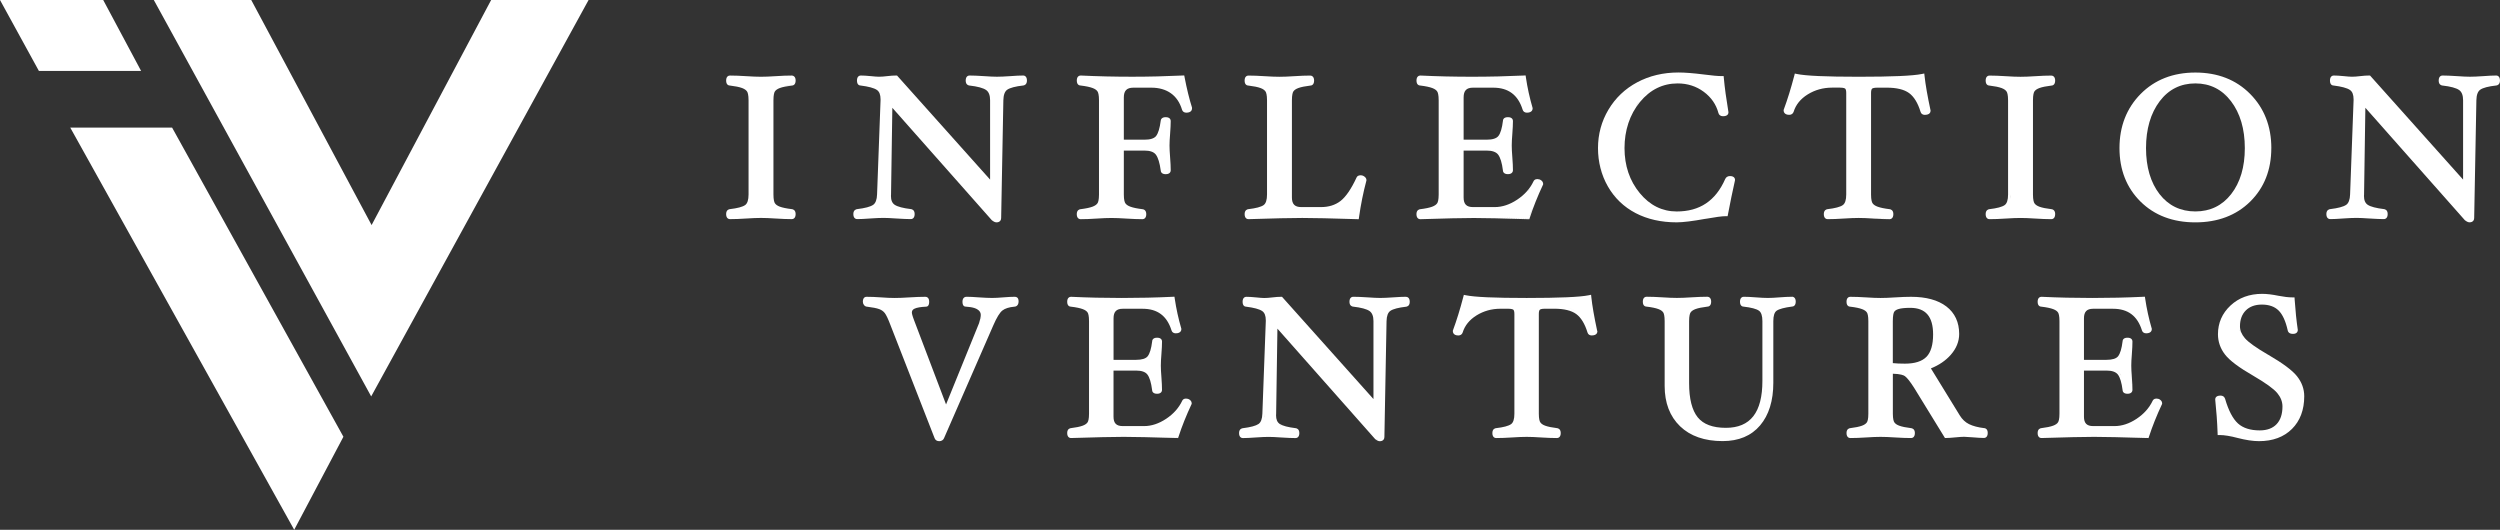 <?xml version="1.0" encoding="UTF-8"?>
<svg id="Layer_2" data-name="Layer 2" xmlns="http://www.w3.org/2000/svg" width="896.73" height="190.03" viewBox="0 0 896.73 190.03">
  <rect x="0" y="0" width="896.73" height="190.03" fill="#333333" stroke="none"/>
  <defs>
    <style>
      .cls-1 {
        fill: #fff;
      }
    </style>
  </defs>
  <g id="Layer_1-2" data-name="Layer 1">
    <g>
      <polygon class="cls-1" points="211.12 0 176.17 0 133.29 80.73 90.12 0 55.17 0 116.67 112.15 133.14 142.19 211.12 0"/>
      <polygon class="cls-1" points="37.02 0 0 0 13.95 25.44 50.61 25.44 37.02 0"/>
      <polygon class="cls-1" points="61.73 45.77 25.2 45.77 105.53 190.03 123.18 156.66 61.73 45.77"/>
    </g>
    <g>
      <path class="cls-1" d="M277.92,32.84c.31-.51.91-.93,1.78-1.26.98-.37,2.46-.67,4.38-.9.29,0,1.31-.17,1.31-1.79s-1.06-1.79-1.38-1.79c-1.62,0-3.56.07-5.76.22-2.08.14-3.87.21-5.29.21s-3.21-.07-5.29-.21c-2.22-.14-4.19-.22-5.83-.22-.32,0-1.38.13-1.38,1.79s1.02,1.78,1.34,1.79c1.92.23,3.41.53,4.39.9.87.33,1.48.76,1.8,1.28.19.31.51,1.13.51,3.11v33.79c0,1.94-.41,3.22-1.22,3.79-.92.66-2.78,1.15-5.53,1.47-.3.04-1.29.28-1.29,1.77,0,1.68,1.06,1.81,1.38,1.81,1.65,0,3.61-.07,5.83-.22,2.08-.14,3.86-.21,5.29-.21s3.21.07,5.29.21c2.2.14,4.14.22,5.76.22.32,0,1.38-.13,1.38-1.81,0-1.5-1.01-1.74-1.32-1.77-1.93-.23-3.41-.54-4.38-.9-.86-.33-1.45-.75-1.76-1.27-.19-.31-.5-1.13-.5-3.09v-33.79c0-2.02.31-2.83.49-3.13ZM279.9,77.69c-.51-.03-1.04-.06-1.59-.09-.53-.04-1.03-.07-1.52-.09.49.03.99.06,1.52.09.55.04,1.08.07,1.59.09ZM277.82,31.73c-.12.11-.23.22-.33.33-.06.07-.1.14-.15.21-.04.05-.08.1-.11.15.08-.13.16-.25.26-.36.3-.35.7-.65,1.2-.91-.33.17-.62.37-.87.58ZM284.55,30.29c-.18.11-.37.14-.5.14-.97.12-1.83.25-2.57.4-.74.15-1.36.32-1.87.51.5-.19,1.12-.36,1.87-.51.74-.15,1.6-.29,2.57-.4.13,0,.32-.03.5-.14.12-.07.24-.18.34-.33-.1.15-.22.26-.34.33ZM285.11,29.34c.02-.13.03-.28.03-.45h0c0,.17-.01.32-.03.45ZM267.62,77.59c-.56.04-1.09.07-1.61.09.52-.03,1.06-.06,1.61-.09.53-.04,1.03-.07,1.52-.09-.49.03-.99.06-1.52.09ZM268.99,33.2c-.03-.09-.06-.17-.09-.26,0,.01,0,.02.01.03.03.08.05.15.08.23ZM268.88,32.91s-.03-.08-.04-.12c0,0,0,0,0,0,.02.05.04.11.05.16,0-.01,0-.03-.01-.04ZM268.84,32.79s0,0,0,0c-.05-.13-.11-.24-.17-.35.06.1.12.22.17.35ZM267.42,28.11s.01,0,.02,0c-.49-.03-.97-.06-1.44-.08.46.02.93.05,1.42.08ZM267.62,28.12c-.05,0-.1,0-.16,0,0,0-.01,0-.02,0,.06,0,.12,0,.18.01.03,0,.06,0,.09,0-.03,0-.06,0-.09,0ZM261.59,29.81s-.05-.04-.07-.07c0,0,0,0,0,0,.03.02.05.05.08.07ZM261.26,28.89c0-.25.03-.45.08-.6-.05.15-.08.35-.08.6h0ZM261.26,28.89c0,.12,0,.23.02.33-.01-.1-.02-.21-.02-.33h0ZM261.37,29.54s0,.02.01.03c-.01-.03-.03-.05-.04-.08,0,0,0,0,0,0,0,.02.02.03.03.05ZM261.39,29.59s0-.02-.01-.03c.02.04.04.09.07.13t0,0s-.03-.07-.05-.1ZM261.35,29.49s-.01-.06-.02-.09c0-.03-.01-.05-.02-.08.01.06.02.12.04.17,0,0,0,0,0,0ZM261.3,29.3s-.01-.05-.02-.07c0,.03.01.05.02.07ZM261.45,29.69s0,0,0,0c.02.02.04.04.06.06,0,0,0,0,0,0-.02-.02-.05-.03-.06-.06ZM260.71,28.89h0c0,.34.05.6.12.81-.07-.21-.12-.47-.12-.81ZM261.8,30.43c-.09,0-.2-.02-.32-.06.12.04.23.05.32.06.49.06.95.12,1.39.19-.43-.07-.9-.13-1.39-.19ZM268.2,32.74c-.26-.43-.7-.8-1.29-1.1.59.3,1.02.67,1.29,1.1.03.05.06.11.09.18-.03-.07-.06-.13-.09-.18ZM268.39,33.14c.06.17.12.38.18.64-.05-.26-.11-.47-.18-.64ZM261.26,76.8c0-.11,0-.21.02-.31-.01.09-.02.2-.02.31h0ZM261.29,77.14c-.01-.09-.02-.2-.02-.32,0,.11,0,.22.02.32ZM261.4,77.52s0-.02-.01-.03c.02.04.04.09.06.12,0,0,0,0,0,0-.02-.03-.03-.06-.05-.09ZM261.33,77.33s-.01-.05-.02-.08c.01.06.02.12.04.16,0,0,0,0,0,0,0-.02-.01-.06-.02-.08ZM261.35,77.42s.02.03.03.05c0,.01.01.02.02.03-.01-.03-.03-.05-.04-.08,0,0,0,0,0,0ZM261.45,77.62s.03.03.05.05c0,0,0,0,0,0-.02-.02-.04-.03-.06-.05,0,0,0,0,0,0ZM261.51,77.68s0,0,0,0c.03.03.05.06.08.08-.03-.02-.05-.05-.08-.07ZM261.26,76.8s0,0,0,.01c0,0,0,0,0-.01h0ZM261.3,77.23s-.01-.05-.02-.08c0,.03.01.05.02.08ZM260.74,76.38c-.02.13-.03.27-.03.42h0c0-.16.01-.3.03-.42ZM279.87,78.25c1.03.05,1.99.09,2.88.11-.89-.02-1.85-.05-2.88-.11ZM283.98,75.84s-.04,0-.06,0c0,0,.01,0,.02,0,.02,0,.03,0,.05,0,.1.01.19.04.27.09-.08-.05-.17-.08-.27-.09ZM283.9,75.83c-.47-.06-.92-.12-1.33-.18.42.07.87.13,1.35.19,0,0-.01,0-.02,0ZM284.88,75.78c.15.23.26.55.26,1.02h0c0-.47-.11-.8-.26-1.02-.1-.15-.22-.26-.35-.33.12.07.24.18.35.33Z"/>
      <path class="cls-1" d="M367,27.09c-1.1,0-2.65.07-4.62.22-2.01.14-3.62.21-4.78.21-1.07,0-2.62-.07-4.61-.21-2.15-.14-3.91-.22-5.22-.22-.32,0-1.38.13-1.38,1.81,0,1.5.98,1.73,1.28,1.77,2.99.34,5.03.89,6.07,1.64.93.66,1.4,1.89,1.4,3.64v28.47l-33.14-37.06-.17-.19-.07-.08h-.36c-.89,0-1.97.07-3.18.22-1.14.14-2.12.21-2.92.21-.63,0-1.62-.07-2.93-.21-1.53-.15-2.74-.22-3.6-.22-.32,0-1.38.13-1.38,1.79s.96,1.78,1.26,1.79c2.88.36,4.87.9,5.87,1.58.9.61,1.33,1.72,1.33,3.39v.32l-1.25,33.76c-.06,1.9-.54,3.16-1.41,3.76-.99.68-2.92,1.19-5.74,1.53-.32.04-1.36.27-1.36,1.77,0,1.68,1.06,1.81,1.38,1.81,1.1,0,2.65-.07,4.62-.22,2.01-.14,3.62-.21,4.78-.21,1.07,0,2.63.07,4.64.21,2.18.14,3.92.22,5.19.22.32,0,1.38-.13,1.38-1.81,0-1.49-.98-1.73-1.28-1.77-2.85-.34-4.83-.86-5.86-1.54-.91-.6-1.36-1.64-1.36-3.18,0-.13,0-.28.03-.43h0s0-.06,0-.06l.47-31.13,35.61,40.24v.02s.06.05.06.05c.68.54,1.2.78,1.69.78,1.23,0,1.67-.82,1.67-1.53l.79-42.28c.04-1.89.51-3.16,1.39-3.77,1-.69,2.94-1.2,5.78-1.52.31-.04,1.29-.28,1.29-1.77,0-1.68-1.06-1.81-1.38-1.81ZM359.11,35.91c0-.26.02-.51.04-.74-.02.25-.04.51-.04.78,0-.01,0-.03,0-.04ZM312.03,77.59c-.49.04-.95.07-1.39.09.44-.03.9-.06,1.39-.09.51-.04.99-.07,1.45-.09-.46.03-.94.06-1.45.09ZM314.91,72.5c.22-.55.37-1.2.44-1.95-.07.67-.2,1.25-.38,1.75-.02.06-.04.13-.07.2ZM315.3,28.33h0c.42,0,.88-.02,1.38-.05-.5.04-.96.05-1.38.05ZM319.32,36.58l-.25,16.59-.25,16.59.5-33.19,36.99,41.8s.07.05.11.08c-.04-.03-.07-.05-.11-.08l-36.99-41.8ZM357.6,28.33c-.28,0-.58,0-.91-.01.33,0,.64.01.91.01h0ZM355.95,66.54h0s-17.28-19.32-17.28-19.32l17.28,19.32ZM350.88,30.38c-.45-.1-.93-.19-1.45-.28h0c.52.08,1,.18,1.45.28ZM349.43,30.1c-.18-.03-.38-.05-.56-.08,0,0,0,0-.01,0,.19.03.39.05.57.08,0,0,0,0,0,0ZM348.85,30.02s0,0,.01,0c-.36-.05-.71-.11-1.09-.15.38.04.73.1,1.08.15ZM346.63,28.91c0,.31.05.56.12.76-.07-.2-.12-.45-.12-.76ZM355.01,33.61c.25.64.38,1.42.38,2.34,0-.92-.13-1.7-.38-2.34ZM307.64,28.89h0c0,.67.17,1.05.38,1.27-.21-.22-.38-.6-.38-1.27ZM313.08,31.33c.44.15.82.3,1.14.47-.32-.17-.7-.32-1.14-.47ZM314.66,32.06c.97.66,1.44,1.84,1.44,3.6h0c0-1.76-.47-2.93-1.44-3.6ZM314.85,69.75l.63-16.88-.63,16.88c-.02.5-.06.95-.13,1.36.07-.41.12-.87.13-1.36ZM306.61,75.78c.16-.23.36-.35.55-.42-.18.07-.39.19-.55.42-.16.23-.27.55-.27,1.03h0c0-.47.11-.8.27-1.03ZM309.45,78.31c-.77.04-1.43.05-1.97.05.55,0,1.21-.02,1.97-.05.77-.04,1.64-.09,2.62-.16-.98.07-1.86.13-2.62.16ZM325.65,75.7h0c-.12-.02-.23-.04-.35-.06,0,0,0,0,0,0,.12.02.23.04.35.06ZM326.71,75.84c.09.01.17.04.24.08h0c-.07-.04-.15-.07-.24-.08-.04,0-.07-.01-.11-.01,0,0,.02,0,.03,0,.03,0,.05,0,.08.01ZM326.95,75.92h0s0,0,0,0c0,0,0,0,0,0ZM326.57,75.82c-.32-.04-.62-.08-.92-.12,0,0,0,0,0,0,.3.04.62.09.95.13,0,0-.02,0-.03,0ZM325.3,75.64c-.22-.04-.45-.07-.66-.11.21.04.44.07.66.11,0,0,0,0,0,0ZM327.84,76.8h0c0-.47-.1-.8-.25-1.02.15.23.25.55.25,1.02ZM319.37,69.78v.03s0,.03,0,.03v-.03s0-.03,0-.03l.24-15.87-.24,15.87ZM358.87,78.24c0,.62-.37,1.28-1.42,1.28-.43,0-.9-.22-1.5-.7.59.47,1.07.7,1.5.7,1.05,0,1.42-.66,1.42-1.28l.79-42.28-.79,42.28ZM359.7,35.25c.06-.68.18-1.27.37-1.77-.19.5-.31,1.09-.37,1.77ZM361.16,31.99c-.24.16-.45.37-.63.62.18-.25.39-.45.63-.62.26-.18.57-.34.95-.5-.38.15-.69.32-.95.5Z"/>
      <path class="cls-1" d="M427.58,38.64c-.99-3.13-1.88-6.79-2.67-10.89l-.09-.48-.04-.21h-.22s-.48.03-.48.03c-5.98.28-12.01.43-17.94.43-6.26,0-12.48-.14-18.48-.43h0c-.35,0-1.42.13-1.42,1.79s1.02,1.78,1.34,1.79c1.92.23,3.4.54,4.38.92.87.34,1.47.77,1.76,1.29.18.31.48,1.13.48,3.1v33.79c0,1.98-.32,2.79-.51,3.09-.32.51-.93.94-1.8,1.27-.99.37-2.46.68-4.37.91-.3.04-1.29.28-1.29,1.77,0,1.68,1.06,1.81,1.38,1.81,1.62,0,3.56-.07,5.76-.22,2.09-.14,3.87-.21,5.29-.21s3.22.07,5.33.21c2.22.14,4.17.22,5.79.22.32,0,1.38-.13,1.38-1.81,0-1.5-1.01-1.74-1.33-1.77-1.91-.23-3.39-.54-4.39-.91-.89-.33-1.5-.76-1.82-1.28-.19-.31-.51-1.12-.51-3.07v-15.77h7.37c2,0,3.38.48,4.11,1.44.8,1.05,1.39,2.97,1.76,5.72.01.29.18,1.31,1.77,1.31,1.68,0,1.81-1.06,1.81-1.38,0-1.23-.07-2.79-.22-4.66-.14-1.72-.21-3.15-.21-4.24s.07-2.49.21-4.2c.14-1.82.22-3.36.22-4.59,0-.32-.13-1.38-1.81-1.38-1.59,0-1.76,1.02-1.78,1.33-.34,2.61-.89,4.43-1.64,5.41-.68.89-2.1,1.34-4.22,1.34h-7.37v-15.16c0-2.42,1.06-3.5,3.42-3.5h6.46c2.76,0,5.11.67,6.99,2,1.87,1.32,3.22,3.3,4,5.89.19.67.76,1.08,1.53,1.08,1.92,0,2.06-1.17,2.06-1.53v-.16s-.04-.08-.04-.08ZM413.97,53.88c.1.05.19.11.28.17,0,0,.01,0,.02,0-.1-.06-.19-.13-.3-.18ZM414.91,54.54s0,0,0,0c-.03-.03-.06-.05-.1-.08-.02-.01-.03-.03-.05-.04.05.04.1.08.15.12ZM414.28,54.07s-.01,0-.02,0c.07.04.14.08.21.13,0,0,0,0,0,0-.06-.04-.13-.08-.19-.12ZM414.47,54.19c.09.06.17.13.25.2.02.01.03.03.05.04-.1-.08-.19-.17-.29-.24,0,0,0,0,0,0ZM414.91,54.54c.09.08.16.18.24.27.04.05.09.09.12.14,0,0,.01.02.02.03.11.14.21.29.31.45-.1-.17-.21-.33-.32-.48-.11-.15-.23-.28-.37-.41,0,0,0,0,0,0ZM414.82,49.81c-.21.17-.45.32-.72.44.54-.26.96-.59,1.28-1.01-.16.21-.35.39-.56.56ZM405.67,77.69c-.52-.03-1.05-.06-1.61-.09-.53-.04-1.04-.07-1.53-.09.49.03,1,.06,1.53.09.56.04,1.09.07,1.61.09ZM391.74,77.69c.51-.03,1.04-.06,1.59-.09.53-.04,1.03-.07,1.52-.09-.49.03-.99.06-1.52.09-.55.04-1.08.07-1.59.09ZM387.59,30.43c-.18,0-.45-.06-.68-.27-.23-.22-.41-.6-.41-1.27h0c0,.67.18,1.06.41,1.27.23.22.5.27.68.27.49.06.95.12,1.39.19-.43-.07-.89-.13-1.39-.19ZM392.05,31.37c-.25-.1-.53-.19-.84-.28.31.09.59.18.84.28.46.18.85.39,1.17.62-.32-.23-.71-.44-1.17-.62ZM391.99,74.36c.93-.35,1.58-.81,1.93-1.37.19-.3.4-.87.49-1.96-.09,1.09-.31,1.66-.49,1.96-.35.56-1,1.02-1.93,1.37-.25.09-.53.18-.85.27.31-.09.59-.18.85-.27ZM386.53,76.38c-.02.13-.03.27-.03.42h0c0-.16.01-.3.03-.42ZM405.63,78.25c1.04.05,2.01.09,2.89.11-.89-.02-1.86-.05-2.89-.11ZM410.94,76.8h0c0-.31-.05-.56-.13-.76.08.2.13.45.13.76ZM419.29,52.19c0-.27,0-.56.01-.87,0,.31-.01.6-.01.87h0ZM419.13,43.21c.02.06.04.12.04.19,0-.07-.01-.14-.04-.19ZM419.15,60.14c0,.13,0,.24,0,.37,0,.2,0,.4,0,.58,0-.29,0-.61-.01-.95ZM418.91,42.98s.03.02.04.03c0,0,0,0,0,0-.01,0-.03-.02-.04-.03ZM419.02,43.05h0s.03.04.04.06c0,0,0,.01.01.02-.02-.03-.03-.06-.05-.08ZM419.13,43.21s-.01-.02-.02-.03c0,0,0-.01-.01-.02,0,.02.02.03.03.04,0,0,0,0,0,0ZM419.02,43.05s-.04-.03-.06-.04c0,0,0,0,0,0,.02.02.05.03.07.04,0,0,0,0,0,0ZM419.15,44.36s0,0,0,0c0-.34.01-.65.01-.95,0,.3,0,.62-.01.96ZM417.2,61.13s0-.02,0-.04c0,.1.02.18.06.25h0c-.03-.06-.05-.14-.05-.21ZM417.25,61.34s.04.04.06.06c0,0,0,0,0,0-.02-.02-.05-.04-.06-.06,0,0,0,0,0,0ZM417.32,61.4s0,0,0,0c.04.04.07.09.12.12-.05-.03-.08-.08-.12-.12ZM417.34,43.06s-.07.05-.09.09c.04-.07.1-.13.18-.18-.04.02-.06.06-.09.09ZM417.17,60.95s.01.09.02.14c-.05-.36-.1-.72-.16-1.05.05.29.09.6.14.92ZM417.19,43.4c-.04.33-.09.64-.14.94,0,.02,0,.05,0,.07.05-.32.1-.66.15-1.01ZM419.47,61.78c-.16.18-.42.34-.84.4.42-.07.68-.22.84-.4.11-.12.17-.25.21-.37-.04.12-.1.25-.21.37ZM419.71,43.26c-.02-.16-.08-.37-.24-.55.16.18.22.39.24.55ZM416.33,45.21c-.11.57-.24,1.08-.38,1.55.14-.46.27-.98.38-1.55ZM422.64,35.77c-.34-.5-.72-.97-1.13-1.39.41.42.79.88,1.13,1.39.34.5.65,1.05.92,1.63-.27-.58-.58-1.13-.92-1.63ZM427.37,38.88c0,.14-.02.36-.14.57.12-.21.14-.43.14-.57h0Z"/>
      <path class="cls-1" d="M453.26,73.56c-.92.66-2.78,1.15-5.53,1.47-.3.04-1.29.28-1.29,1.77,0,1.68,1.06,1.81,1.38,1.81,9.01-.29,15.5-.43,19.3-.43s10.43.14,19.53.43l.5.02h.22s.03-.21.03-.21l.07-.5c.64-4.55,1.53-8.96,2.64-13.11l.02-.07v-.03s0-.03,0-.03v-.07c0-.36-.13-.87-.76-1.31-.41-.29-.86-.43-1.34-.43-.91,0-1.27.46-1.41.74-1.93,4.16-3.88,7.01-5.8,8.49-1.88,1.45-4.22,2.18-6.97,2.18h-7.1c-2.32,0-3.35-1.06-3.35-3.43v-34.87c0-2.02.31-2.83.49-3.13.31-.51.91-.93,1.78-1.26.98-.37,2.46-.67,4.38-.9.29,0,1.31-.17,1.31-1.79s-1.06-1.79-1.38-1.79c-1.62,0-3.56.07-5.76.22-2.08.14-3.86.21-5.29.21s-3.22-.07-5.33-.21c-2.22-.14-4.17-.22-5.79-.22-.32,0-1.38.13-1.38,1.79s1.02,1.78,1.34,1.79c1.92.23,3.41.53,4.39.9.88.33,1.48.76,1.8,1.28.19.31.51,1.13.51,3.11v33.79c0,1.94-.41,3.22-1.22,3.79ZM446.73,76.38c-.02.13-.03.27-.03.42h0c0-.16.01-.3.03-.42ZM447.14,78.12c.18.16.39.22.55.24-.16-.02-.37-.08-.55-.24ZM455.53,78.14c1.39-.04,2.69-.07,3.9-.1-1.21.03-2.51.06-3.9.1ZM470.45,28.19s0,0,0,.02c-.05-.11-.12-.19-.2-.24.08.05.14.13.19.23ZM470.52,28.37s0,.04.01.06c-.01-.05-.02-.1-.03-.15,0,0,0,0,0,0,0,.03.01.06.02.09ZM470.33,29.75s.05-.03.07-.06c-.04.05-.09.1-.14.13.03-.02.05-.04.07-.07ZM470.4,29.69c.05-.07.09-.16.11-.26-.03.1-.07.19-.11.26ZM470.54,28.48s.01.04.02.07c0-.03-.01-.05-.02-.07ZM470.57,28.7s0-.1,0-.14c0,.04,0,.1,0,.14ZM470.5,28.29s-.02-.04-.03-.06c0,0,0-.01,0-.02.01.03.03.05.04.08h0ZM467.38,27.96c-.46.02-.93.04-1.42.06-.06,0-.11,0-.17,0-.48.03-.97.05-1.49.09-.03,0-.06,0-.09,0,.03,0,.06,0,.09,0,1.1-.07,2.13-.13,3.08-.16ZM486.67,78.37c-2.28-.07-4.39-.13-6.35-.19-1.47-.04-2.84-.08-4.13-.11,1.29.03,2.66.07,4.13.11,1.96.05,4.07.12,6.35.19l.5.02h0l-.5-.02ZM487.24,77.89l-.04.26.04-.26c.36-2.53.79-5,1.3-7.42-.5,2.42-.94,4.9-1.3,7.42ZM489.9,64.61v.11s0-.04,0-.04v-.07c0-.22-.06-.52-.32-.81.26.29.32.59.32.81ZM481,72.29c1.22-.94,2.45-2.42,3.67-4.42-1.22,2-2.45,3.48-3.67,4.42-.72.56-1.51,1.01-2.36,1.36.85-.35,1.64-.8,2.36-1.36ZM463.35,33.76c-.05.26-.09.57-.13.94.03-.37.07-.68.13-.94.05-.26.11-.47.17-.64-.06.17-.12.38-.17.64ZM470.04,30.43c-.97.12-1.83.25-2.57.41-.74.15-1.36.32-1.87.51.5-.19,1.12-.36,1.87-.51.74-.15,1.6-.29,2.57-.41.04,0,.1,0,.15-.01-.05,0-.11.01-.15.01ZM471.11,29.31c-.02.15-.05.28-.09.39.04-.11.07-.24.09-.39ZM470,27.34h0c-.4,0-.83,0-1.27.01.44,0,.87-.01,1.27-.01ZM458.95,27.77h0c-.36,0-.74,0-1.14-.01.4,0,.78.01,1.14.01ZM447.69,27.35c-.16.02-.37.08-.55.24.18-.16.38-.22.55-.24ZM446.7,28.89h0c0,.34.05.6.12.81-.07-.21-.12-.47-.12-.81ZM449.18,30.62c-.43-.07-.9-.13-1.39-.19-.22,0-.6-.08-.84-.47.25.38.62.46.84.47.49.06.95.12,1.39.19.87.14,1.61.29,2.24.46-.63-.17-1.37-.32-2.24-.46ZM452.26,31.35c.46.17.86.38,1.18.61-.32-.23-.72-.43-1.18-.61ZM454.47,33.43c.15.53.26,1.34.26,2.55v33.79c0,2.02-.45,3.37-1.33,4-.12.09-.25.17-.4.25.15-.08.28-.16.4-.25.88-.63,1.33-1.97,1.33-4v-33.79c0-1.22-.12-2.02-.26-2.55Z"/>
      <path class="cls-1" d="M547.94,78.62h.42s.19.02.19.02l.06-.18.13-.4c1.2-3.7,2.78-7.66,4.7-11.75l.05-.11.02-.05v-.18c0-.37-.13-.91-.75-1.33-.4-.27-.86-.41-1.35-.41-.9,0-1.24.56-1.35.81-1.24,2.61-3.22,4.83-5.88,6.59-2.65,1.76-5.35,2.65-8.02,2.65h-7.82c-2.32,0-3.35-1.06-3.35-3.43v-16.84h8.23c2.01,0,3.4.49,4.14,1.44.8,1.04,1.39,2.97,1.73,5.71,0,.29.17,1.31,1.79,1.31s1.8-1.06,1.8-1.38c0-1.2-.07-2.77-.22-4.65-.14-1.72-.21-3.15-.21-4.24s.07-2.49.21-4.2c.14-1.84.22-3.38.22-4.59,0-.32-.13-1.38-1.8-1.38s-1.78,1.02-1.79,1.34c-.32,2.6-.86,4.43-1.62,5.4-.69.89-2.12,1.34-4.25,1.34h-8.23v-15.16c0-2.42,1.03-3.5,3.35-3.5h7.25c5.44,0,8.9,2.58,10.57,7.9.19.67.76,1.07,1.52,1.07,1.92,0,2.06-1.17,2.06-1.53v-.15s-.03-.08-.03-.08c-1.04-3.56-1.84-7.22-2.38-10.87l-.07-.5-.03-.22h-.23s-.51.03-.51.03c-5.98.28-12.2.43-18.51.43s-12.47-.14-18.48-.43h0c-.35,0-1.42.13-1.42,1.79s1.02,1.78,1.34,1.79c1.92.23,3.4.54,4.38.92.87.34,1.46.77,1.76,1.29.18.31.48,1.13.48,3.1v33.79c0,1.98-.32,2.79-.51,3.09-.32.51-.93.94-1.8,1.27-.99.37-2.46.68-4.37.91-.3.04-1.29.28-1.29,1.77,0,1.68,1.06,1.81,1.38,1.81,9.01-.29,15.47-.43,19.23-.43s10.28.14,19.24.43ZM531.14,77.39h-.01s0,0,0,0c-.9-.01-1.7-.02-2.42-.02.72,0,1.53,0,2.43.02.3,0,.61,0,.93.01-.32,0-.62,0-.92-.01ZM548.5,77.98l-.13.4h-.42c-3.92-.14-7.36-.24-10.32-.31,2.95.07,6.4.17,10.32.29h.42s.13-.39.13-.39c.38-1.19.82-2.4,1.28-3.64-.46,1.23-.9,2.45-1.28,3.64ZM547.81,68.85c.41-.46.78-.93,1.13-1.42-.35.49-.72.97-1.13,1.42ZM553.26,66.09l-.05.11c-.48,1.02-.94,2.04-1.38,3.05.44-1.01.9-2.02,1.38-3.05l.05-.11h0ZM551.41,64.48c.45,0,.86.12,1.21.37.13.09.24.19.32.28-.08-.1-.19-.19-.32-.28-.36-.24-.77-.37-1.21-.37-.18,0-.33.03-.46.07.13-.04.28-.07.46-.07ZM550.52,64.82c-.06.06-.11.12-.15.18.04-.06.09-.12.15-.18ZM514.98,74.43c-.08.04-.14.09-.22.14-.06.03-.13.06-.2.09-.17.08-.34.16-.53.23-.26.1-.56.19-.88.28.32-.09.61-.18.88-.28.79-.3,1.4-.67,1.83-1.12-.24.25-.54.46-.88.66ZM513.22,30.56c.32.09.6.18.86.28,0,0,0,0,.01,0-.26-.1-.55-.2-.87-.29ZM514.12,30.85c.25.1.49.21.7.32-.22-.12-.46-.23-.72-.33,0,0,0,0,.02,0ZM539.21,57.59s0,0,0,.01c.05.19.11.37.16.57-.05-.21-.11-.39-.17-.59ZM538.77,56.3h0c-.08-.18-.16-.33-.24-.49,0,0,0,.01,0,.02.08.15.16.3.23.47ZM539.09,57.16s0,0,0,0c-.06-.18-.13-.35-.19-.52,0,0,0,0,0,0,.06.17.13.33.19.51ZM539.09,57.17s0,0,0,0c.04.13.08.28.12.42,0,0,0,0,0-.01-.04-.14-.08-.28-.12-.41ZM538.89,56.63s0,0,0,0c-.04-.1-.08-.22-.12-.31,0,0,0,0,0,0h0s0,0,0,0c.04.1.08.22.12.32ZM538.51,55.78c-.04-.07-.07-.15-.1-.21,0,0,0,0,0,0,.04.07.08.16.12.23,0,0,0-.01-.01-.02ZM538.4,55.56s0,0,0,0c-.13-.22-.26-.43-.4-.61-.11-.15-.24-.28-.37-.41t0,0c.13.13.26.26.37.41.14.18.27.39.4.61ZM537.63,54.54c-.05-.05-.12-.1-.18-.14,0,0-.01-.01-.02-.02.07.05.14.1.2.16,0,0,0,0,0,0ZM537.27,49.31s.06-.04.09-.07c-.03.03-.06.05-.09.07ZM537.42,54.37s.01.01.02.02c-.08-.07-.15-.14-.24-.2-.03-.02-.07-.04-.1-.06,0,0,0,0,0,0,.04.02.08.04.11.07.08.06.15.12.22.18ZM537.07,54.11s0,0,.01,0c-.12-.08-.25-.16-.39-.23,0,0,0,0,0,0,.13.07.25.15.37.23ZM536.7,53.88c-.06-.03-.12-.05-.18-.08,0,0,0,0-.01,0,.06.03.13.05.19.08h0ZM536.51,53.8c-.12-.06-.24-.12-.38-.17.13.05.25.11.37.16,0,0,0,0,0,0ZM527.98,28.33c-3.16,0-6.28-.04-9.36-.11,3.09.07,6.21.11,9.36.11h0ZM537.86,55.74c-.1-.16-.2-.31-.3-.45-.3-.38-.69-.7-1.17-.94.48.24.87.55,1.17.94.1.14.2.28.3.45.19.33.37.7.54,1.14-.16-.43-.34-.81-.54-1.14ZM540.08,62.1c.21.07.47.12.81.12h0c-.34,0-.6-.05-.81-.12ZM541.56,55.26s0,0,0,0c.03.37.06.77.09,1.18-.03-.36-.06-.71-.08-1.04,0-.04,0-.09-.01-.13ZM541.49,54.11c.01.25.03.51.05.78,0-.03,0-.06,0-.1-.01-.23-.03-.47-.04-.68ZM541.55,55.01c0,.08,0,.15.01.24,0,0,0,0,0,0,0-.13-.01-.24-.02-.37,0,.04,0,.08,0,.13ZM541.66,56.5c0,.09.01.17.02.25.03.36.05.72.07,1.05-.03-.41-.06-.85-.09-1.3-.02-.19-.03-.36-.04-.54.01.18.03.35.04.54ZM541.75,46.62c-.03.42-.06.85-.09,1.31-.03.42-.06.82-.09,1.2-.03.41-.05.81-.07,1.18.04-.71.09-1.5.16-2.38.07-.91.12-1.74.16-2.49-.02.38-.04.77-.07,1.19ZM542.18,61.78c-.15.16-.38.3-.73.38.35-.07.59-.21.73-.38.11-.12.17-.25.2-.37-.04.12-.1.25-.2.37ZM542.41,60.09c-.03-1.02-.09-2.24-.2-3.63,0-.03,0-.06,0-.09,0,.03,0,.06,0,.09.11,1.39.17,2.61.2,3.63ZM542.37,45.45c.04-.76.05-1.45.05-2.04,0,.6-.02,1.28-.05,2.04ZM542.42,43.26c-.02-.16-.08-.37-.24-.55.16.18.22.39.24.55ZM540.43,42.3c.13-.02.28-.03.45-.03h0c-.17,0-.32.01-.45.03-.27.04-.47.12-.62.22.15-.1.36-.18.62-.22ZM537.67,48.91c.29-.38.56-.88.79-1.49-.23.62-.49,1.11-.79,1.49-.09.11-.18.21-.29.31.11-.1.21-.2.29-.31ZM540.01,31.89c.34.12.68.26,1,.41-.32-.16-.65-.29-1-.41ZM548.66,40.01c-.25.09-.56.15-.97.15.41,0,.73-.06.97-.15.25-.09.42-.21.55-.35-.12.14-.3.26-.55.35ZM549.5,38.8v.08c0,.14-.02.36-.14.57.12-.21.14-.43.14-.57v-.08l-.02-.08c-.19-.65-.36-1.31-.53-1.96.17.66.35,1.31.54,1.96l.02.08ZM548.09,33.3c-.4-1.82-.74-3.65-1.01-5.48l-.03-.23.03.23c.27,1.83.61,3.66,1.01,5.48ZM541.98,27.53c-3.05.11-6.15.18-9.28.22,3.13-.04,6.23-.11,9.28-.22ZM508.34,28.89h0c0,.34.05.6.12.81-.07-.21-.12-.47-.12-.81ZM513.9,31.37c-.75-.29-1.78-.54-3.08-.74-.43-.07-.89-.13-1.39-.19-.22,0-.6-.08-.84-.47.25.38.62.46.84.47.49.06.95.12,1.39.19,1.3.2,2.33.45,3.08.74.23.09.44.19.64.29-.19-.1-.41-.2-.64-.29ZM515.88,32.93c.09.2.18.48.26.86.1.51.17,1.22.17,2.18v33.79c0,.7-.04,1.27-.1,1.72.06-.45.1-1.01.1-1.72v-33.79c0-.96-.07-1.67-.17-2.18-.07-.39-.17-.66-.26-.86ZM515.76,72.99s.06-.11.09-.17c.12-.25.25-.64.33-1.22-.09.58-.21.97-.33,1.22-.03.07-.06.12-.09.17-.09.14-.19.27-.32.4.12-.13.23-.26.32-.4ZM513.83,74.36c.32-.12.59-.26.85-.4-.25.15-.53.28-.85.4-.3.11-.66.22-1.04.32.39-.1.74-.2,1.04-.32ZM508.37,76.38c-.02.13-.03.27-.03.42h0c0-.16.01-.3.03-.42ZM508.78,78.12c.18.16.39.22.55.24-.16-.02-.37-.08-.55-.24ZM519.82,78.07c-.84.02-1.73.04-2.65.07.93-.02,1.81-.05,2.65-.07.84-.02,1.65-.04,2.41-.05-.76.02-1.57.03-2.41.05Z"/>
      <path class="cls-1" d="M611.73,78.5c3.52-.63,5.97-.96,7.28-.96h.67l.04-.2.09-.46c.8-4.22,1.64-8.31,2.51-12.17v-.06s.02-.03.02-.03v-.09c0-.32-.13-1.38-1.81-1.38-.79,0-1.42.39-1.71,1.06-3.45,7.83-9.15,11.64-17.41,11.64-5.18,0-9.63-2.21-13.23-6.58-3.64-4.41-5.48-9.84-5.48-16.15s1.86-12.06,5.54-16.53c3.63-4.42,8.19-6.67,13.53-6.67,3.51,0,6.66,1.01,9.35,3,2.68,1.98,4.45,4.54,5.26,7.59.18.74.8,1.18,1.64,1.18,1.77,0,1.96-.97,1.96-1.38v-.09c-.8-4.8-1.35-8.88-1.65-12.19l-.05-.51-.02-.23h-.74c-1.3,0-3.42-.19-6.32-.57-3.8-.48-6.88-.72-9.15-.72-5.44,0-10.41,1.18-14.77,3.5-4.37,2.33-7.85,5.64-10.34,9.83-2.49,4.18-3.75,8.82-3.75,13.78s1.19,9.66,3.55,13.77c2.36,4.12,5.71,7.34,9.94,9.55,4.21,2.2,9.17,3.32,14.73,3.32,2.24,0,5.71-.43,10.33-1.27ZM619.62,73.55c-.21,1.05-.41,2.11-.61,3.18.14-.72.27-1.42.41-2.12.07-.35.14-.71.2-1.06ZM616.13,76.97c1.24-.16,2.2-.24,2.88-.24-.34,0-.75.02-1.23.06-.24.02-.5.05-.77.08s-.57.07-.88.11ZM619.56,76.84l-.09.46h-.46c-.5,0-1.15.05-1.97.14-.54.06-1.15.14-1.84.24.68-.1,1.29-.18,1.84-.24.81-.09,1.47-.14,1.97-.14h.46l.09-.46c.2-1.06.4-2.1.61-3.14-.2,1.04-.41,2.09-.61,3.14ZM621.63,63.67c-.16-.1-.36-.19-.64-.23.28.04.49.13.64.23ZM586.55,68.5h0c.31.43.64.86.99,1.28-.01-.02-.03-.03-.04-.05-.33-.4-.65-.81-.95-1.23ZM586.25,68.06s0,0,0,0c-.22-.31-.43-.62-.63-.95.2.32.42.64.64.95ZM585.24,65.27c.23.45.48.89.75,1.33-.26-.44-.51-.88-.75-1.33ZM586.26,68.07c.1.14.19.29.29.43,0,0,0,0,0,0-.1-.14-.2-.29-.3-.44,0,0,0,0,0,0ZM587.54,69.79s0,0,0,0c0,0,0,0,0,0,0,0,0,0,0,0,0,0,0,0,0,0ZM587.56,69.81s-.01-.01-.02-.02c.47.57.96,1.11,1.46,1.61-.49-.5-.97-1.03-1.44-1.59ZM575.33,61.79c-.27-.81-.5-1.64-.69-2.49.19.85.42,1.68.69,2.49.3.91.65,1.79,1.05,2.66,0,0,0,0,0,0-.4-.87-.75-1.75-1.05-2.65ZM579.74,69.82s-.03-.03-.04-.05c.23.28.45.56.69.83h0c-.22-.25-.43-.52-.65-.78ZM578.69,68.45s-.04-.06-.07-.09c.23.32.45.65.69.95,0,0,0,0,0,0-.22-.28-.42-.57-.62-.86ZM577.75,67.01c-.11-.17-.22-.34-.32-.52,0,0,0,0,0,0,0,0,0,0,0,0,.29.5.59.99.9,1.46,0,0,0,0,0,0-.2-.3-.39-.62-.58-.94ZM576.38,64.45c.32.69.66,1.37,1.04,2.04,0,0,0,0,0,0-.38-.67-.73-1.35-1.05-2.04,0,0,0,0,0,0ZM578.33,67.95c.06.09.12.16.18.25.02.03.05.06.07.1-.08-.12-.17-.23-.25-.35,0,0,0,0,0,0ZM579.32,69.32c.11.14.23.27.34.41.01.02.03.03.04.05-.13-.15-.26-.3-.38-.46,0,0,0,0,0,0ZM580.39,70.6c.14.16.3.31.45.47,0,0,.01.01.02.02-.16-.16-.32-.32-.47-.49,0,0,0,0,0,0ZM580.87,71.1s-.01-.01-.02-.02c.23.24.46.49.7.72-.23-.22-.45-.47-.68-.7ZM589.07,34.45c1.01-1.02,2.08-1.89,3.2-2.61-1.12.73-2.19,1.6-3.2,2.61ZM590.94,28.74c-1.13.43-2.23.92-3.29,1.49,1.06-.57,2.16-1.07,3.29-1.49ZM588.03,36.44c-.46.56-.9,1.15-1.31,1.74.41-.6.84-1.18,1.31-1.74.46-.56.94-1.09,1.43-1.58-.49.49-.96,1.02-1.43,1.58ZM601.75,29.68c-4.07,0-7.68,1.28-10.79,3.81,3.11-2.53,6.72-3.81,10.79-3.81,3.57,0,6.76,1.03,9.5,3.05.52.38.99.79,1.44,1.22-.45-.42-.92-.83-1.44-1.22-2.74-2.02-5.93-3.05-9.5-3.05ZM614.1,35.47c.34.43.65.88.94,1.34-.28-.46-.6-.91-.94-1.34ZM616.6,40.46c-.1-.39-.22-.77-.35-1.14.13.37.25.75.35,1.14.04.16.1.3.18.42-.08-.12-.14-.26-.18-.42ZM618.06,28.07c.08.87.18,1.8.29,2.78-.11-.98-.21-1.91-.29-2.78l-.05-.51.05.51ZM611.15,26.99c.36.05.71.09,1.05.13.68.08,1.31.15,1.89.21-.58-.06-1.21-.13-1.89-.21-.34-.04-.69-.09-1.05-.13-1.42-.18-2.74-.33-3.95-.44-.43-.04-.85-.08-1.26-.11.41.03.82.07,1.26.11,1.21.11,2.53.26,3.95.44ZM582.9,32.74c-.91.76-1.77,1.57-2.57,2.44.8-.87,1.65-1.68,2.57-2.44ZM573.64,56.79c.37,2.99,1.2,5.81,2.47,8.43-1.28-2.62-2.11-5.44-2.47-8.43ZM581.17,72.2c-1.23-1.18-2.34-2.5-3.3-3.95.97,1.45,2.07,2.76,3.3,3.95,1.64,1.58,3.52,2.92,5.61,4.02,4.17,2.19,9.09,3.29,14.61,3.29,1.11,0,2.53-.11,4.25-.32.86-.11,1.79-.24,2.8-.4-1.01.16-1.94.29-2.8.4-1.72.21-3.14.32-4.25.32-5.52,0-10.44-1.11-14.61-3.29-2.09-1.1-3.97-2.44-5.61-4.02Z"/>
      <path class="cls-1" d="M671.95,78.4c2.22.14,4.17.22,5.8.22.32,0,1.38-.13,1.38-1.81,0-1.49-.98-1.73-1.28-1.77-1.92-.23-3.39-.54-4.39-.91-.89-.33-1.5-.76-1.82-1.28-.19-.31-.51-1.12-.51-3.07v-36.42c0-.77.14-1.34.37-1.55.1-.09.52-.37,1.87-.37h3.37c3.56,0,6.26.65,8.03,1.94,1.76,1.29,3.15,3.55,4.12,6.74.19.67.75,1.08,1.49,1.08,1.9,0,2.1-1.04,2.1-1.49v-.11s-.02-.06-.02-.06c-1.09-5.08-1.81-9.22-2.14-12.3l-.07-.61-.03-.27-.27.06-.6.12c-3.19.66-10.8.99-22.64.99s-18.98-.33-22.17-.99l-.52-.11-.23-.05-.06.23-.13.51c-1.18,4.51-2.45,8.61-3.78,12.19l-.03.09-.02.04v.15c0,.37.15,1.6,2.03,1.6.75,0,1.33-.41,1.56-1.09.78-2.54,2.47-4.63,5.04-6.23,2.61-1.62,5.55-2.44,8.76-2.44h2.8c1.38,0,1.8.28,1.9.37.24.21.37.78.37,1.55v36.42c0,1.94-.41,3.21-1.22,3.79-.92.66-2.78,1.15-5.53,1.47-.3.04-1.29.28-1.29,1.77,0,1.68,1.06,1.81,1.38,1.81,1.62,0,3.57-.07,5.79-.22,2.11-.14,3.91-.21,5.35-.21s3.15.07,5.24.21ZM689.51,27.33h0c.04.38.09.78.14,1.2h0c-.04-.28-.06-.54-.09-.8-.01-.13-.03-.27-.05-.39h0ZM689.65,28.53s0,0,0,.01c0,0,0,0,0-.01h0ZM691.62,39.94c.03-.07.05-.15.05-.23-.02-.08-.03-.15-.05-.22-.19-.88-.37-1.74-.53-2.56.18.89.37,1.82.58,2.79,0,.09-.02.16-.05.23ZM684.48,32.24c.24.14.46.28.67.44.02.01.04.02.06.04-.23-.17-.47-.33-.73-.47ZM685.5,32.95c.26.21.52.42.77.66h0c-.3-.3-.61-.56-.93-.81.06.04.11.1.17.14ZM686.27,33.62s0,0,0,0c.11.12.22.26.33.38,0,0-.02-.02-.02-.03-.1-.11-.2-.25-.3-.35ZM686.62,34.03c.2.23.4.44.59.69-.19-.26-.41-.49-.61-.72,0,0,.01.02.02.03ZM681.36,27.52c.89-.04,1.73-.08,2.5-.13-.77.05-1.61.09-2.5.13ZM670.98,71.47c-.06-.45-.1-1-.1-1.7v-36.42c0-.54.07-.97.19-1.28-.12.32-.19.74-.19,1.28v36.42c0,.69.04,1.25.1,1.7ZM670.74,72.85c-.04-.09-.07-.21-.1-.31,0,0,0,0,0,0,.03.11.06.22.1.32ZM670.49,71.91s0,0,0,0c.03.15.05.29.09.42h0c-.03-.13-.06-.28-.08-.42ZM670.49,71.9s0,0,0,0c-.01-.06-.03-.11-.04-.17,0,.06.02.11.03.17ZM670.57,72.33c.02.07.04.13.06.2h0c-.02-.07-.05-.13-.06-.2,0,0,0,0,0,0ZM672.05,78.16c1.63.1,3.11.17,4.42.2-1.31-.03-2.79-.09-4.42-.2ZM678.07,75.35s.07.03.1.04c-.03-.02-.07-.03-.1-.04ZM678.88,76.8h0c0-.16-.01-.3-.03-.42.02.13.03.27.03.42ZM676.61,75.12c-.92-.14-1.73-.3-2.39-.48.67.18,1.47.34,2.39.48ZM671.23,72.58c-.06-.17-.12-.38-.18-.63.05.26.11.46.18.63ZM671.33,31.62h0s.11-.09.21-.14c-.09.05-.16.1-.21.14ZM689.29,40.43c.1.15.24.25.39.34-.15-.09-.29-.19-.39-.34ZM692.21,39.59v.03s0-.03,0-.03c-.27-1.27-.52-2.48-.75-3.64.23,1.15.48,2.37.75,3.64ZM690,26.66h0l-.1.02.1-.02ZM662.57,27.76c1.32.01,2.69.02,4.14.02h0c-1.44,0-2.82,0-4.14-.02-1.32-.01-2.57-.03-3.75-.05,1.19.02,2.44.04,3.75.05ZM662.75,77.51s0,0-.01,0c-.46.03-.93.05-1.43.09-.58.04-1.14.07-1.68.1.54-.03,1.1-.06,1.68-.1.5-.03.98-.06,1.44-.09ZM662.77,77.5s.05,0,.08,0c-.03,0-.06,0-.08,0,0,0,0,0,0,0ZM662.99,32.63c.02.16.02.34.03.53,0,.07.01.13.01.2,0-.26-.01-.51-.04-.73ZM660.77,30.66h0c-.19-.02-.4-.02-.62-.03,0,0,0,0,0,0,.21,0,.43,0,.62.03ZM660.96,30.69s0,0,0,0c.17.02.34.04.48.08-.15-.03-.32-.06-.49-.08ZM660.95,30.69c-.06,0-.12-.02-.18-.03h0c.07,0,.12.02.19.03,0,0,0,0,0,0ZM660.15,30.64c-.07,0-.13,0-.2,0,.07,0,.13,0,.2,0h0ZM662.01,31.62s-.08-.06-.14-.09c.06.03.1.07.14.09h0ZM655.45,27.63c-2.12-.06-3.97-.15-5.57-.25,1.59.1,3.45.19,5.57.25ZM643.97,26.67h0l-.13.51.13-.51ZM642.04,40.36c-.08.02-.16.03-.24.03h0c.09,0,.17-.01.25-.03,0,0,0,0,0,0ZM642.93,30.5c-.61,2.15-1.25,4.2-1.9,6.12.65-1.92,1.28-3.97,1.9-6.12ZM640.01,39.5l.02-.05-.02.05v.1s0,.1,0,.16c0-.06,0-.12,0-.16v-.1ZM640.03,39.81c.02.12.05.25.12.39-.07-.14-.1-.27-.12-.39ZM645.69,35.71c-1.22,1.25-2.08,2.69-2.58,4.32-.11.34-.33.58-.61.74.28-.15.5-.4.61-.74.5-1.62,1.36-3.06,2.58-4.32.49-.5,1.03-.97,1.63-1.41-.6.44-1.14.91-1.63,1.41ZM661.15,73.77c.44-.31.77-.81.99-1.47-.22.67-.55,1.16-.99,1.47-.36.26-.85.49-1.47.69.62-.21,1.11-.44,1.47-.69ZM655.57,78.37h0c.4,0,.83,0,1.27-.01-.44,0-.87.01-1.27.01ZM658.23,78.31c.97-.04,2.01-.09,3.11-.16-1.11.07-2.15.13-3.11.16ZM664.32,77.99c-.46.02-.94.04-1.45.07.5-.03.99-.05,1.45-.07Z"/>
      <path class="cls-1" d="M737.18,76.8c0-1.5-1.01-1.74-1.33-1.77-1.93-.23-3.41-.53-4.38-.9-.86-.33-1.45-.75-1.76-1.27-.18-.31-.5-1.12-.5-3.09v-33.79c0-2.02.31-2.83.49-3.13.31-.51.91-.93,1.78-1.26.98-.37,2.46-.67,4.38-.9.29,0,1.31-.17,1.31-1.79s-1.06-1.79-1.38-1.79c-1.62,0-3.56.07-5.76.22-2.08.14-3.86.21-5.29.21s-3.21-.07-5.29-.21c-2.22-.14-4.18-.22-5.83-.22-.32,0-1.38.13-1.38,1.79s1.02,1.78,1.34,1.79c1.92.23,3.41.53,4.39.9.87.33,1.48.76,1.8,1.28.19.31.51,1.13.51,3.11v33.79c0,1.94-.41,3.22-1.22,3.79-.92.66-2.78,1.15-5.53,1.47-.3.04-1.29.28-1.29,1.77,0,1.68,1.06,1.81,1.38,1.81,1.65,0,3.61-.07,5.83-.22,2.08-.14,3.86-.21,5.29-.21s3.21.07,5.29.21c2.2.14,4.14.22,5.76.22.32,0,1.38-.13,1.38-1.81ZM735.79,78.37h0c.09,0,.2,0,.32-.05-.12.04-.24.05-.32.05ZM736.93,76.8c0,.88-.31,1.27-.62,1.44.32-.17.62-.56.62-1.44,0-.63-.19-1-.43-1.22.23.22.43.59.43,1.22ZM716.29,77.76c-.48.02-.94.03-1.39.04,1.33-.03,2.83-.09,4.5-.2.53-.04,1.03-.07,1.52-.09-.49.03-.99.06-1.52.09-.56.04-1.09.07-1.61.09.52-.03,1.06-.06,1.61-.09-1.11.07-2.15.13-3.11.16ZM717.21,28s0,0-.01,0c.2,0,.39.02.6.03h0c-.2-.01-.39-.02-.58-.03ZM715.76,27.94s0,0,0,0c.18,0,.36,0,.54.02h0c-.19,0-.36-.01-.54-.02ZM714.9,27.92c.28,0,.57.02.86.02,0,0,0,0,0,0-.29,0-.59-.02-.86-.03ZM716.3,27.96c.29.01.59.03.89.04,0,0,0,0,.01,0-.3-.01-.61-.03-.9-.04h0ZM717.8,28.02c.3.02.62.04.93.05,0,0,.01,0,.02,0-.32-.02-.64-.04-.94-.06h0ZM718.75,28.08s0,0-.01,0c.22.01.43.02.66.04-.22-.01-.43-.02-.64-.04ZM724.83,77.38h0c.34,0,.69,0,1.06.01-.37,0-.73-.01-1.07-.01ZM724.74,77.38s.06,0,.09,0h0s-.06,0-.09,0h0ZM725.88,28.32h0s0,0,.01,0c0,0,0,0-.01,0ZM725.88,28.32c-.4,0-.78.01-1.14.01h0c.36,0,.74,0,1.14-.01h0ZM721.05,34.85c.02.35.04.72.04,1.13,0-.42-.01-.81-.04-1.16,0,.01,0,.03,0,.04ZM721,71.19c.06-.43.09-.91.09-1.43,0,.26,0,.51-.02.74s-.04.46-.06.68ZM720.82,72.1c.02-.09.05-.18.07-.28-.04.2-.09.39-.15.56.03-.09.05-.19.07-.28ZM720.62,32.8c.04.08.08.15.11.25-.08-.23-.17-.43-.27-.6.06.1.11.24.16.36ZM728.4,35.98c0-.85.05-1.57.15-2.16-.1.59-.15,1.31-.15,2.16v33.79c0,.83.05,1.53.15,2.11-.1-.58-.15-1.29-.15-2.11v-33.79ZM729.01,32.43c-.1.17-.19.37-.27.6.08-.23.17-.43.27-.6.04-.07.11-.14.16-.21-.05.07-.11.13-.16.21ZM729.04,73.3s-.02-.02-.02-.03c-.1-.17-.19-.37-.27-.6.08.23.17.43.27.6.06.1.14.19.21.28-.06-.08-.13-.16-.18-.24ZM729.28,32.07s.06-.09.1-.13c-.08.09-.14.18-.21.27.04-.05.07-.1.11-.14ZM730.09,77.59c-.53-.04-1.03-.07-1.52-.09.49.03.99.06,1.52.09.52.03,1.02.06,1.5.09-.48-.03-.98-.05-1.5-.09ZM729.07,34.18c-.06.47-.1,1.06-.1,1.8v33.79c0,1.38.15,2.23.32,2.74-.17-.52-.32-1.36-.32-2.74v-33.79c0-.74.04-1.33.1-1.8.04-.31.09-.57.15-.78-.06.21-.11.47-.15.78ZM731.4,31.35c-.16.06-.3.13-.45.2.14-.07.28-.14.45-.2.25-.09.53-.18.84-.27-.31.09-.59.18-.84.27ZM736.93,28.89c0,1.34-.74,1.53-1.09,1.55-.49.06-.94.12-1.37.19.43-.07.89-.13,1.37-.19.36-.01,1.09-.2,1.09-1.54,0-.87-.31-1.26-.62-1.42.32.17.62.55.62,1.42ZM736.12,27.39c-.12-.04-.24-.05-.32-.05h0c.09,0,.2,0,.32.05ZM713.62,27.34h0c-.09,0-.2,0-.32.05.12-.04.24-.05.32-.05ZM713.58,30.43c-.36-.01-1.09-.2-1.09-1.55,0-.7.2-1.08.44-1.3-.24.21-.44.6-.44,1.3,0,1.35.74,1.53,1.09,1.54,1.47.17,2.69.39,3.63.65-.94-.26-2.15-.47-3.63-.65ZM719.23,31.96c.25.18.44.38.61.6-.16-.21-.36-.42-.61-.6ZM719.2,73.77c.11-.08.21-.17.31-.27-.1.1-.2.19-.31.27-.05.03-.1.06-.15.09.05-.03.11-.06.15-.09ZM712.49,76.8c0-.63.19-1,.41-1.22-.23.22-.41.59-.41,1.22,0,.71.2,1.1.44,1.31-.24-.21-.44-.61-.44-1.31ZM713.3,78.32c.12.04.24.05.32.05h0c-.09,0-.2,0-.32-.05ZM719.43,78.15c-1.11.07-2.15.13-3.12.16.97-.04,2.01-.09,3.12-.16.52-.04,1.03-.07,1.51-.09-.48.03-.99.06-1.51.09ZM731.65,78.25c1.03.05,1.99.09,2.88.11-.89-.02-1.85-.05-2.88-.11Z"/>
      <path class="cls-1" d="M814.71,53.12c0-7.79-2.55-14.33-7.59-19.42-5.04-5.1-11.65-7.68-19.66-7.68s-14.59,2.59-19.63,7.68c-5.04,5.1-7.59,11.63-7.59,19.42s2.54,14.22,7.54,19.18c5,4.95,11.62,7.46,19.67,7.46s14.68-2.51,19.69-7.46c5.02-4.95,7.56-11.41,7.56-19.18ZM811.52,65.99c.39-.75.74-1.52,1.05-2.31-.31.79-.66,1.57-1.05,2.31ZM774.63,69.65c-3.23-4.18-4.87-9.74-4.87-16.53s1.65-12.5,4.91-16.81c3.21-4.24,7.51-6.39,12.79-6.39s9.56,2.15,12.79,6.39c3.28,4.31,4.95,9.96,4.95,16.8s-1.65,12.35-4.91,16.53c-3.21,4.11-7.53,6.2-12.83,6.2s-9.65-2.09-12.83-6.2ZM770.91,64.7c-.03-.07-.05-.14-.07-.2,0,0,0,.02.01.03.02.06.04.12.06.18ZM769.23,57.87s0,0,0,0c-.03-.23-.05-.46-.07-.69,0,0,0,.01,0,.02.02.22.04.45.07.67ZM769.44,59.33s0,0,0,0c-.04-.22-.07-.44-.1-.67,0,0,0,.02,0,.03.03.21.06.43.09.63ZM769.72,60.75s0,0,0,0c-.05-.21-.08-.43-.13-.64,0,.02,0,.04.01.06.04.19.07.39.11.58ZM770.06,62.11s0,0,0,0c-.05-.19-.1-.39-.14-.58,0,.02.01.04.02.06.04.17.08.35.13.51ZM770.45,63.43s0,0,0,0c-.05-.16-.1-.34-.15-.5,0,.02.01.05.02.07.04.14.08.29.13.43ZM770.83,64.46c-.13-.34-.26-.68-.37-1.03,0,0,0,0,0,0,.12.36.25.71.39,1.07,0-.01,0-.03-.01-.04ZM770.28,62.86c-.08-.25-.16-.49-.22-.74,0,0,0,0,0,0,.08.28.16.54.25.82,0-.02-.01-.05-.02-.07ZM769.9,61.49c-.06-.25-.13-.49-.18-.74,0,0,0,0,0,0,.06.27.13.54.2.81,0-.02-.01-.04-.02-.07ZM769.59,60.07c-.05-.25-.1-.49-.14-.74,0,0,0,0,0,0,.05.27.1.53.16.8,0-.02,0-.04-.01-.06ZM769.34,58.64c-.04-.26-.08-.51-.11-.77,0,0,0,0,0,0,.03.27.08.53.12.8,0,0,0-.02,0-.03ZM769.15,57.16c-.03-.28-.06-.56-.09-.85.02.29.06.58.09.87,0,0,0,0,0-.01ZM799.17,34.65c-.89-.94-1.84-1.75-2.86-2.43-1.02-.68-2.11-1.22-3.26-1.63-1.72-.61-3.59-.92-5.59-.92-4.69,0-8.62,1.67-11.72,4.97-.44.47-.87.98-1.27,1.51-.82,1.09-1.55,2.26-2.16,3.52-.93,1.88-1.63,3.95-2.1,6.19.47-2.24,1.17-4.31,2.1-6.19.62-1.25,1.34-2.43,2.16-3.52.41-.54.83-1.04,1.27-1.51,3.09-3.3,7.03-4.97,11.72-4.97,2,0,3.87.31,5.59.92,1.15.41,2.23.95,3.26,1.63,1.02.68,1.98,1.49,2.86,2.43ZM783.48,29.54c-.65.14-1.27.34-1.88.56.16-.06.32-.13.49-.18.45-.14.91-.27,1.38-.37ZM787.46,29.12h0c.69,0,1.37.04,2.03.1-.66-.07-1.34-.1-2.03-.1ZM785.88,26.87s0,0,0,0c.52-.03,1.05-.04,1.58-.04h0c-.53,0-1.06.02-1.58.04ZM779.5,31.02c.41-.22.84-.43,1.27-.61-.21.09-.41.2-.61.29-.22.11-.45.2-.66.32-.17.09-.32.2-.48.29-.24.14-.49.28-.73.44.39-.26.8-.5,1.21-.73ZM784.66,78.84s0,0,0,0c-.49-.04-.99-.07-1.47-.13.48.06.98.1,1.47.13ZM784.66,78.84c.22.02.44.04.67.06h0c-.23-.01-.45-.04-.67-.06,0,0,0,0,0,0ZM787.46,78.96c-.72,0-1.43-.02-2.12-.06,0,0,0,0,0,0,.7.04,1.4.06,2.12.06h0ZM787.46,76.66h0c.7,0,1.38-.03,2.05-.1-.66.07-1.35.1-2.05.1ZM800.49,69.81c1.65-2.11,2.88-4.57,3.71-7.35-.83,2.79-2.07,5.24-3.71,7.35-.41.52-.83,1.01-1.27,1.47.44-.46.87-.95,1.27-1.47ZM773.14,29.87c1.49-.87,3.07-1.59,4.73-2.14-1.67.56-3.25,1.27-4.73,2.14-.74.44-1.46.91-2.16,1.43.7-.51,1.42-.99,2.16-1.43ZM763.64,66.38c-.27-.5-.54-1.01-.77-1.54.24.52.5,1.03.77,1.54ZM787.46,79.52c-2,0-3.9-.16-5.72-.47-.91-.15-1.79-.35-2.65-.58.86.23,1.75.43,2.65.58,1.82.31,3.72.47,5.72.47,7.99,0,14.55-2.49,19.52-7.39,1.55-1.53,2.87-3.21,3.94-5.03-1.07,1.82-2.38,3.5-3.94,5.03-4.96,4.9-11.53,7.39-19.52,7.39Z"/>
      <path class="cls-1" d="M895.35,27.09c-1.1,0-2.65.07-4.62.22-2.01.14-3.62.21-4.78.21-1.07,0-2.62-.07-4.61-.21-2.15-.14-3.91-.22-5.22-.22-.32,0-1.38.13-1.38,1.81,0,1.5.98,1.73,1.28,1.77,2.99.34,5.03.89,6.07,1.64.93.66,1.4,1.89,1.4,3.64v28.47l-33.14-37.06-.17-.19-.07-.08h-.36c-.9,0-1.97.07-3.18.22-1.14.14-2.12.21-2.92.21-.64,0-1.62-.07-2.93-.21-1.53-.15-2.74-.22-3.6-.22-.32,0-1.38.13-1.38,1.79s.96,1.78,1.26,1.79c2.88.36,4.87.9,5.88,1.58.9.61,1.33,1.72,1.33,3.39v.32l-1.25,33.76c-.06,1.9-.54,3.17-1.41,3.76-.99.68-2.92,1.19-5.74,1.53-.32.03-1.36.27-1.36,1.77,0,1.68,1.06,1.81,1.38,1.81,1.1,0,2.65-.07,4.61-.22,2.01-.14,3.62-.21,4.79-.21,1.07,0,2.63.07,4.64.21,2.18.14,3.92.22,5.19.22.32,0,1.38-.13,1.38-1.81,0-1.49-.98-1.73-1.28-1.77-2.85-.34-4.83-.86-5.86-1.54-.91-.6-1.36-1.64-1.36-3.18,0-.14.01-.28.03-.44h0s0-.06,0-.06l.47-31.13,35.61,40.24v.02s.06.05.06.05c.68.54,1.2.78,1.69.78,1.23,0,1.67-.82,1.67-1.53l.79-42.28c.04-1.89.51-3.16,1.39-3.77,1-.69,2.94-1.2,5.78-1.51.31-.04,1.29-.28,1.29-1.77,0-1.68-1.06-1.81-1.38-1.81ZM895.35,29.88c-1.12.13-2.11.28-2.97.47.86-.19,1.85-.34,2.97-.47ZM895.35,27.34h0c-.27,0-.57,0-.9.01.33,0,.63-.01.9-.01ZM884.65,78.38l-36.99-41.8h0s36.99,41.8,36.99,41.8c.1.08.19.15.28.21-.09-.06-.18-.13-.28-.21ZM844.39,52.55l.02-.62-.02.41v.21ZM843.32,31.6s.01.01.02.02c.27.19.51.41.72.67-.21-.26-.46-.49-.74-.68ZM843.33,31.6s0,0,0,0c0,0,0,0-.01,0,0,0,0,0,.01,0,0,0,0,0,0,0ZM843.29,31.58s.02,0,.02.01c-.14-.09-.29-.19-.46-.27.16.08.3.17.44.26ZM843.65,27.77h0s0,0,.01,0c0,0,0,0-.01,0ZM844.99,35.45s0,.09.01.13c0-.45-.03-.87-.1-1.26h0c.06.35.08.73.09,1.13ZM845.01,35.98v-.32s0-.05,0-.08c0,.03,0,.05,0,.08v.32l-.59,15.98.59-15.98ZM844.9,34.32c-.02-.13-.07-.24-.1-.37,0,0,0,0,0-.01.03.13.08.24.1.38h0ZM844.79,33.93s0,0,0,.01c-.06-.26-.12-.53-.21-.75.09.22.15.49.21.74ZM884.29,66.54h0s-34.55-38.64-34.55-38.64l23.03,25.76,11.52,12.88ZM885.95,28.33c-.27,0-.58,0-.91-.01.33,0,.64.01.91.01h0ZM878.4,27.4c-.87-.04-1.63-.05-2.29-.05h0c.65,0,1.42.02,2.29.05ZM876.05,30.43c-.08,0-.19-.03-.3-.08s-.24-.12-.35-.23c.11.11.24.18.35.23s.22.07.3.08c1.51.17,2.79.4,3.82.68-1.03-.28-2.31-.51-3.82-.68ZM883.36,33.61c-.25-.64-.63-1.14-1.13-1.5-.4-.29-.95-.55-1.63-.78.68.23,1.23.49,1.63.78.5.36.88.86,1.13,1.5.25.64.38,1.42.38,2.34,0-.92-.13-1.7-.38-2.34ZM849.99,27.34l.09.1-.09-.1h0ZM846.59,27.56c-.57.07-1.11.12-1.6.16.49-.04,1.03-.09,1.6-.16ZM842.42,27.72c-.49-.04-1.07-.09-1.73-.16-.03,0-.06,0-.09,0,.03,0,.06,0,.09,0,.66.07,1.24.12,1.73.16ZM838.72,27.4s-.07,0-.1,0c.03,0,.07,0,.1,0ZM836.97,27.35c-.16.02-.37.08-.55.24.18-.16.39-.22.55-.24ZM836.09,29.69c-.07-.21-.11-.47-.11-.8h0c0,.33.04.6.11.8s.16.36.27.47c-.11-.11-.2-.26-.27-.47ZM836.53,30.29c.11.07.23.11.33.13-.1-.02-.22-.06-.33-.13ZM843.01,32.06c-.91-.62-2.57-1.12-4.95-1.48,2.37.36,4.03.86,4.95,1.48.48.33.85.79,1.08,1.39-.24-.6-.6-1.06-1.08-1.39ZM843.19,69.75l1.26-33.77v-.32c0-.44-.03-.84-.09-1.21.06.37.09.77.09,1.21v.32l-1.26,33.77c0,.25-.02.49-.05.71.02-.23.04-.47.05-.71ZM841.68,73.71c.31-.21.56-.5.78-.86-.21.36-.47.65-.78.86-.08.05-.17.1-.25.15.09-.05.18-.1.25-.15ZM835.3,77.29s-.01-.05-.02-.08c.01.07.02.14.04.2,0,0,0,0,0,0-.01-.03-.02-.08-.03-.12ZM835.33,77.42s.02.05.04.07c0,0,0,0,0,.01-.01-.03-.03-.05-.04-.08,0,0,0,0,0,0ZM835.38,77.51s0,0,0-.01c.02.04.04.09.06.12,0,0,0,0,0,0-.02-.03-.04-.07-.05-.1ZM835.27,77.15s0,0,0,0c0-.01,0-.02,0-.03-.01-.09-.02-.19-.02-.31,0-.34.07-.59.2-.75-.14.16-.2.41-.2.75,0,.13,0,.24.02.34ZM835.29,77.23s-.02-.06-.02-.09c0,.03.01.06.02.09ZM835.25,76.8s0,0,0,0c0,0,0,0,0,0h0ZM835.43,77.61s0,0,0,0c.02.02.04.03.05.05,0,0,0,0,0,0-.02-.02-.04-.03-.06-.05ZM835.49,77.67s0,0,0,0c.03.03.05.06.09.08-.03-.02-.06-.05-.08-.08ZM839.97,74.47c.38-.12.71-.25,1-.38-.29.13-.62.26-1,.38ZM840.99,74.7c-.39.16-.84.32-1.35.45.51-.14.96-.29,1.35-.45ZM838.52,74.84c.1-.02.2-.04.3-.07-.1.02-.19.04-.3.07ZM840.38,77.59c.51-.04.99-.07,1.45-.09-.46.03-.94.06-1.45.09-.98.07-1.85.13-2.61.16.76-.04,1.63-.09,2.61-.16ZM834.69,76.8c0-.32.05-.57.13-.76-.08.2-.13.45-.13.76,0,.71.2,1.1.44,1.31-.24-.21-.44-.61-.44-1.31ZM835.5,78.32c.12.04.24.05.32.05h0c-.09,0-.2,0-.32-.05ZM835.84,78.37c.54,0,1.2-.02,1.96-.05.74-.04,1.59-.09,2.53-.16-.94.07-1.79.12-2.53.16-.76.04-1.42.05-1.96.05ZM855.05,77.81h0c.1,0,.18-.02.25-.06.05-.03.1-.07.14-.13h0c.04-.06.07-.12.1-.2-.05.16-.14.27-.24.33-.07.04-.16.06-.25.06ZM855.05,75.84c.1.01.18.04.25.09-.07-.05-.16-.08-.25-.09-.03,0-.05,0-.08-.01,0,0,.02,0,.03,0,.02,0,.03,0,.05,0ZM854.96,75.82c-.37-.05-.74-.09-1.08-.15.35.05.72.1,1.11.15,0,0-.02,0-.03,0ZM855.2,78.36c.16-.02.37-.08.55-.24-.18.16-.39.22-.55.24ZM856.19,76.8c0-.19-.02-.35-.05-.49.03.15.05.3.05.49h0ZM848.51,73.13c-.18-.22-.34-.47-.46-.75.12.28.27.53.46.75ZM847.96,53.91l.24-15.87h0s-.24,15.87-.24,15.87ZM887.22,78.24c0,.62-.37,1.28-1.42,1.28-.43,0-.9-.22-1.5-.7.59.47,1.07.7,1.5.7,1.05,0,1.42-.66,1.42-1.28l.39-21.14-.39,21.14ZM889.51,31.99c-.24.16-.45.37-.63.62.18-.25.39-.45.63-.62.08-.06.18-.11.27-.16-.09.05-.19.11-.27.16ZM895.89,30.26c-.12.07-.24.12-.34.14.1-.03.22-.07.34-.14.3-.19.59-.57.59-1.35,0,.78-.29,1.17-.59,1.35Z"/>
      <path class="cls-1" d="M364.15,106.45c-1.13,0-2.56.07-4.26.21-1.62.14-2.96.21-3.99.21-1.26,0-2.89-.07-4.85-.21-1.79-.14-3.27-.21-4.39-.21-.24,0-1.43.09-1.43,1.77s.86,1.77,1.22,1.77c5.34.31,5.34,2.38,5.34,3.06,0,.58-.2,1.54-.6,2.84l-11.85,29.18-11.46-30.18c-.69-1.79-.8-2.52-.8-2.79,0-.63.29-1.06.93-1.37.82-.4,2.22-.64,4.17-.73h0c.41,0,1.11-.23,1.11-1.77,0-1.64-1.04-1.77-1.36-1.77-1.6,0-3.52.07-5.73.21-2.1.14-3.88.21-5.29.21s-3.03-.07-4.82-.21c-1.91-.14-3.7-.21-5.3-.21-.3,0-1.29.13-1.29,1.77,0,.44.14.83.4,1.17.36.47.77.59,1.05.6,2.06.25,3.56.55,4.46.89.83.32,1.47.78,1.96,1.41.52.68,1.22,2.14,2.05,4.35l15.8,40.49c.25.7.85,1.11,1.66,1.11s1.43-.38,1.72-1.04l17.7-40.53c1.21-2.79,2.31-4.58,3.27-5.32.94-.73,2.39-1.19,4.29-1.36,0,0,0,0,0,0,.16,0,1.5-.07,1.5-1.9,0-1.51-.94-1.63-1.22-1.63ZM346.04,108.57s0,.03,0,.05c0-.03,0-.05-.01-.07,0,0,0,0,0,0,0,0,0,.02,0,.03ZM346.11,108.9s0,0,0-.02c.01.04.03.09.05.12,0,0,0,0,0,0-.02-.03-.03-.07-.04-.1ZM346.06,108.69s0-.03,0-.04c0,.06.02.11.03.16,0,0,0,0,0,0,0-.04-.01-.08-.02-.12ZM346.08,108.81s.02.04.02.06c0,0,0,0,0,.02,0-.03-.02-.05-.03-.07,0,0,0,0,0,0ZM346.15,109s.03.04.04.05c0,0,0,0,0,0-.02-.02-.03-.03-.05-.06t0,0ZM346.2,109.06s0,0,0,0c.02.02.04.05.06.07-.02-.02-.04-.04-.06-.07ZM346.03,108.55c0-.1-.01-.21-.01-.33,0,0,0,0,0,0,0-.16.01-.3.04-.42-.03.12-.04.26-.04.42,0,.12,0,.23.01.33ZM346.44,109.74c-.18,0-.43-.05-.62-.26-.1-.11-.19-.26-.25-.46.06.2.15.35.25.46.2.21.44.26.62.26,2.1.12,3.4.51,4.22,1-.82-.48-2.13-.87-4.22-1ZM351.73,111.76c-.15-.26-.37-.53-.7-.78.33.25.55.52.7.78.29.52.29,1.01.29,1.29h0c0-.28,0-.77-.29-1.29ZM351.99,113.57c-.05.4-.15.88-.31,1.46.15-.57.25-1.06.31-1.46ZM327.64,114.97l11.68,30.78,12.1-29.79-12.1,29.79-11.68-30.78c-.17-.43-.3-.81-.41-1.13.11.32.24.7.41,1.13ZM336.07,157.03c-.04-.06-.07-.12-.1-.19l-15.8-40.49,15.8,40.49c.04.1.08.19.14.26-.01-.02-.02-.05-.04-.07ZM327.1,115.08c-.13-.33-.24-.64-.34-.93.11.31.23.65.37,1.02-.01-.03-.02-.06-.03-.09ZM326.49,111.14c-.04.09-.1.18-.13.28.06-.2.14-.39.26-.57-.06.09-.09.19-.13.28ZM332.16,109.74h0c-.99.05-1.85.13-2.56.26.71-.13,1.57-.21,2.56-.26h0c.14,0,.27-.03.38-.1-.11.06-.24.1-.38.1ZM315.69,110.13c.48.18.92.41,1.3.69-.38-.28-.82-.51-1.3-.69ZM316.06,106.91c-.95-.07-1.87-.12-2.76-.16.88.04,1.8.09,2.76.16ZM310.09,109.23c.15.2.31.32.46.39-.15-.08-.31-.2-.46-.39ZM315.49,110.64c-.34-.13-.77-.25-1.28-.37.51.12.94.24,1.28.37.22.08.43.18.62.28-.19-.1-.4-.2-.62-.28ZM335.45,157.04l-15.8-40.49c-.85-2.23-1.55-3.72-2.09-4.41-.13-.17-.27-.32-.42-.47.15.14.29.3.42.47.54.7,1.24,2.18,2.09,4.41l15.8,40.49c.05.15.13.29.21.4-.09-.12-.16-.25-.21-.4ZM359.42,111.15c-.37.29-.76.72-1.17,1.31s-.83,1.31-1.27,2.18c.44-.87.86-1.6,1.27-2.18.41-.58.8-1.02,1.17-1.31.49-.38,1.11-.69,1.85-.92-.74.24-1.36.54-1.85.92Z"/>
      <path class="cls-1" d="M426.71,143.36c-.4-.27-.85-.4-1.33-.4-.89,0-1.23.56-1.33.79-1.22,2.57-3.16,4.75-5.78,6.48-2.61,1.73-5.26,2.6-7.88,2.6h-7.69c-2.28,0-3.29-1.04-3.29-3.36v-16.55h8.09c1.97,0,3.34.48,4.06,1.42.79,1.03,1.36,2.92,1.7,5.61,0,.29.17,1.29,1.77,1.29s1.77-1.04,1.77-1.36c0-1.19-.07-2.73-.21-4.58-.14-1.67-.21-3.08-.21-4.17s.07-2.46.21-4.13c.14-1.8.22-3.32.22-4.51,0-.32-.13-1.36-1.77-1.36s-1.76,1.01-1.77,1.32c-.31,2.56-.85,4.35-1.59,5.31-.68.87-2.08,1.31-4.17,1.31h-8.09v-14.89c0-2.37,1.02-3.43,3.29-3.43h7.12c5.35,0,8.74,2.54,10.38,7.76.19.66.75,1.05,1.5,1.05,1.89,0,2.03-1.15,2.03-1.5v-.15s-.03-.08-.03-.08c-1.02-3.49-1.8-7.09-2.34-10.69l-.07-.49-.03-.22h-.23s-.5.03-.5.03c-5.88.28-12,.42-18.19.42s-12.26-.14-18.16-.42h0c-.34,0-1.4.13-1.4,1.77s1.01,1.76,1.32,1.77c1.89.22,3.35.53,4.31.9.86.33,1.44.76,1.73,1.26.18.31.47,1.11.47,3.04v33.21c0,1.95-.31,2.74-.5,3.04-.31.5-.91.92-1.77,1.24-.97.36-2.42.66-4.29.89-.3.04-1.27.27-1.27,1.75,0,1.66,1.04,1.79,1.36,1.79,8.85-.28,15.2-.42,18.9-.42s10.11.14,18.91.42h.41s.19.02.19.02l.06-.18.13-.39c1.18-3.64,2.74-7.53,4.62-11.55l.05-.11.02-.05v-.18c0-.37-.13-.9-.73-1.31ZM421.98,156.31h0c.3-.92.62-1.86.97-2.8-.34.95-.67,1.88-.97,2.8ZM424.59,144.41c.06-.11.12-.23.18-.34-.16.34-.33.67-.52,1,.12-.22.23-.44.34-.66ZM425.37,143.2c.22,0,.43.03.63.09-.2-.06-.41-.09-.63-.09-.18,0-.33.03-.46.07.13-.04.28-.07.46-.07ZM418.4,150.44c-.66.44-1.33.82-1.99,1.15.67-.33,1.33-.71,1.99-1.15ZM391.02,112.18c.12.32.21.7.27,1.16-.06-.45-.15-.84-.27-1.16ZM388.69,110.14c-.26-.1-.55-.19-.87-.28.32.09.61.18.87.28.26.1.5.21.72.33-.22-.12-.46-.23-.72-.33ZM421.26,118.64h0s-.03-.01-.04-.02c.01,0,.03.01.04.02ZM421.26,118.64c.12.07.26.1.44.1h0c-.18,0-.32-.04-.44-.1h0ZM399.5,152.46s0,0,0,0c.2.23.43.42.7.59-.26-.16-.5-.36-.7-.59ZM399.01,151.67s0,0,0,0c.09.2.22.36.34.53,0,0,0,0,0,0-.12-.17-.24-.33-.33-.52ZM399.5,111.12c-.2.23-.37.5-.5.81.27-.61.67-1.07,1.2-1.41-.27.17-.5.37-.7.6ZM402.34,107.67c-3.1,0-6.17-.04-9.21-.11,3.03.07,6.1.11,9.21.11h0ZM398.89,151.28s0,0,0,0c-.07-.2-.14-.38-.18-.61.04.22.12.41.18.61ZM398.89,151.28c.04.13.07.27.12.39,0,0,0,0,0,0-.05-.12-.08-.26-.12-.39,0,0,0,0,0,0ZM399.35,152.21c.06.08.09.17.16.24,0,0,0,0,0,0-.06-.07-.1-.17-.16-.25,0,0,0,0,0,0ZM410.46,153.62s-.05,0-.08,0c.35,0,.7-.01,1.05-.04-.32.03-.65.04-.97.04ZM407.49,132.66h-8.34,8.34c.26,0,.5,0,.74.02-.24-.02-.48-.02-.74-.02ZM408.92,132.76c.44.06.83.16,1.19.28-.36-.13-.75-.22-1.19-.28ZM413.5,139.91c-.04-.34-.09-.67-.14-.99.05.32.1.65.14.99,0,.22.08.59.46.83-.38-.24-.45-.61-.46-.83ZM416.54,139.87c0-.59-.02-1.27-.05-2.03.04.76.05,1.44.05,2.03ZM416.49,124.5c-.04.75-.09,1.58-.16,2.47-.14,1.68-.21,3.07-.21,4.15,0-1.08.07-2.47.21-4.15.07-.9.12-1.72.16-2.47.04-.75.05-1.42.05-2.02,0,.59-.02,1.27-.05,2.02ZM409.82,110.48h-7.12c-.6,0-1.13.07-1.57.22-.67.22-1.16.62-1.49,1.19.33-.57.82-.97,1.49-1.19.45-.15.97-.22,1.57-.22h7.12c1.71,0,3.22.25,4.55.77-1.33-.51-2.84-.77-4.55-.77ZM420.89,119.06c.22.15.49.23.82.23-.32,0-.6-.08-.82-.23ZM423.2,118.81c-.12.13-.29.25-.54.34.24-.09.42-.21.54-.34.12-.13.19-.28.24-.41-.04.14-.11.28-.24.41ZM384.11,109.74c-.26,0-.74-.11-.96-.73.22.61.69.72.96.73.97.11,1.82.25,2.55.4-.73-.15-1.58-.29-2.55-.4ZM389.02,153.26c.1-.04.19-.09.28-.14,0,0-.02,0-.02.01-.09.04-.17.09-.26.13ZM389.33,153.1c.06-.03.12-.06.18-.09h0c-.07.04-.14.07-.21.1.01,0,.02,0,.03-.01ZM389.51,153.01h0c.15-.08.3-.17.43-.27-.13.09-.27.18-.43.27ZM403.05,156.43c-1.16,0-2.57.01-4.24.04s-3.59.07-5.77.12c-1.3.03-2.7.07-4.18.11-1.48.04-3.05.09-4.71.14-.13,0-.31-.02-.5-.12-.12-.07-.25-.17-.35-.32-.1-.15-.19-.36-.23-.63-.02-.14-.03-.29-.03-.46h0c0,.17.01.33.03.46.04.27.13.48.23.63.1.15.23.25.35.32.19.1.37.12.5.12,1.66-.05,3.23-.1,4.71-.14,1.48-.04,2.88-.08,4.18-.11,2.17-.06,4.1-.1,5.77-.12s3.09-.04,4.24-.04c1.87,0,4.4.04,7.56.11-3.16-.07-5.69-.11-7.56-.11ZM413.1,156.6c.87.02,1.78.05,2.72.07-.95-.03-1.86-.05-2.72-.07ZM422.51,156.48l-.13.39h-.41c-1.65-.07-3.22-.11-4.7-.16,1.48.04,3.04.09,4.7.14h.41s.13-.38.13-.38c.59-1.83,1.28-3.71,2.05-5.65-.77,1.93-1.46,3.82-2.05,5.65ZM427.19,144.79l-.05.11.05-.11h0Z"/>
      <path class="cls-1" d="M504.3,106.45c-1.08,0-2.61.07-4.54.21-1.97.14-3.55.21-4.7.21-1.05,0-2.58-.07-4.53-.21-2.12-.14-3.84-.21-5.13-.21-.32,0-1.36.13-1.36,1.79,0,1.47.97,1.71,1.27,1.74,2.94.34,4.94.88,5.96,1.61.91.65,1.38,1.85,1.38,3.57v27.98l-32.57-36.42-.16-.18-.07-.08h-.36c-.88,0-1.93.07-3.13.22-1.12.14-2.08.21-2.87.21-.62,0-1.59-.07-2.88-.21-1.5-.14-2.69-.22-3.54-.22-.32,0-1.36.13-1.36,1.77s.95,1.76,1.24,1.77c2.83.36,4.78.88,5.77,1.56.88.6,1.31,1.69,1.31,3.33v.32l-1.23,33.18c-.06,1.87-.53,3.11-1.38,3.69-.97.66-2.87,1.17-5.64,1.51-.31.03-1.34.26-1.34,1.75,0,1.66,1.04,1.79,1.36,1.79,1.08,0,2.61-.07,4.54-.21,1.97-.14,3.56-.21,4.7-.21,1.05,0,2.59.07,4.56.21,2.14.14,3.86.21,5.1.21.32,0,1.36-.13,1.36-1.79,0-1.47-.97-1.71-1.26-1.75-2.81-.34-4.74-.85-5.76-1.52-.9-.59-1.33-1.61-1.33-3.12,0-.13,0-.28.03-.43h0s0-.05,0-.05l.46-30.59,34.99,39.54v.02s.06.05.06.05c.67.53,1.19.77,1.67.77,1.22,0,1.65-.81,1.65-1.5l.77-41.56c.04-1.86.5-3.1,1.37-3.7.98-.67,2.89-1.17,5.68-1.49.3-.04,1.27-.27,1.27-1.75,0-1.66-1.04-1.79-1.36-1.79ZM504.69,106.78c-.15-.06-.29-.08-.39-.08h0c.1,0,.24.02.39.08ZM504.86,108.24c0,.15-.01.28-.04.39.02-.11.04-.24.04-.39h0ZM503.41,106.71c-.65.02-1.4.05-2.26.11.86-.05,1.62-.09,2.26-.11ZM490.69,110.37c.2.09.39.18.56.27-.17-.09-.36-.19-.56-.27ZM491.35,110.7c.13.08.26.15.38.23,0,0,0,0,0,0-.11-.08-.24-.16-.38-.23ZM491.73,110.94s0,0,0,0c0,0,0,0,0,0,0,0,0,0,0,0,0,0,0,0,0,0ZM491.74,110.95c.28.2.53.44.74.71-.21-.27-.46-.51-.74-.71,0,0,0,0,0,0ZM489.42,109.94s0,0,.01,0c.14.04.29.08.42.13-.14-.05-.29-.09-.44-.13ZM489.19,109.87s0,0,0,0c.08.02.16.05.24.07,0,0,0,0-.01,0-.08-.02-.14-.05-.22-.07ZM488.45,109.68s.03,0,.05.01c0,0,0,0,0,0-.02,0-.03,0-.05-.01ZM488.5,109.7c.24.05.47.11.68.17,0,0,0,0,0,0-.22-.06-.45-.12-.69-.17,0,0,0,0,0,0ZM495.71,157.04s.02-.1.03-.15c0,.02,0,.04,0,.05,0,.03,0,.07-.02.1ZM496.54,115.16l-.76,40.81.76-40.81c0-.27.02-.52.04-.77-.02.25-.04.5-.04.77ZM487.65,106.75c-.85-.04-1.61-.05-2.25-.05h0c.64,0,1.39.02,2.25.05ZM490.43,110.86c-.39-.16-.83-.31-1.34-.45-1.02-.28-2.27-.5-3.76-.67,1.49.17,2.74.4,3.76.67.51.14.96.29,1.34.45.39.16.71.34.98.53-.26-.19-.59-.36-.98-.53ZM492.59,113.14c.19.58.3,1.24.3,2.02v28.63h0v-28.63c0-.78-.11-1.44-.3-2.02ZM459.72,106.7l.16.18-.16-.18h0ZM458.79,106.71c-.48.02-1,.05-1.55.11.56-.05,1.07-.09,1.55-.11ZM457.46,148.72c0-.08,0-.16.02-.25v-.02s0,.02,0,.02c-.01.09-.01.16-.02.25ZM454.41,126.26l.41-11.07-1.23,33.21.82-22.14ZM453.29,150.52c-.06.2-.12.39-.19.57.29-.72.45-1.62.49-2.69-.03.8-.12,1.51-.29,2.11ZM450.66,106.92s-.05,0-.08,0c-.19-.02-.35-.03-.53-.05.18.02.34.03.53.05.03,0,.05,0,.08,0ZM447.74,107.26c.26,0,.54.02.84.04-.02,0-.03,0-.04,0-.29-.02-.55-.03-.8-.04ZM447.06,106.7h0c-.08,0-.2,0-.32.04.12-.04.23-.04.32-.04ZM454.27,115.19v-.32c0-1.3-.26-2.27-.79-2.95-.18-.23-.39-.42-.62-.58-1.02-.7-3.01-1.24-5.9-1.6-.33-.01-1-.2-1-1.52,0-.51.11-.86.26-1.08-.15.23-.26.57-.26,1.08,0,1.31.67,1.51,1,1.52,2.89.36,4.88.9,5.9,1.6.24.16.45.36.62.58.53.68.79,1.65.79,2.95v.32l-1.23,33.19,1.23-33.19ZM451.55,152.27c.12-.08.22-.17.33-.27-.1.1-.21.19-.33.27-.13.09-.27.17-.42.25.15-.08.29-.16.42-.25ZM445.03,156.52c.06.07.12.12.19.16-.06-.04-.13-.1-.19-.16ZM464.69,156.86c-1.24,0-2.95-.07-5.08-.21-1.98-.14-3.52-.21-4.58-.21-1.15,0-2.74.07-4.72.21-.48.04-.94.07-1.37.09-.86.05-1.62.09-2.26.11-.32,0-.62.01-.89.01-.11,0-.26-.02-.42-.09.16.07.32.09.42.09.27,0,.57,0,.89-.01.65-.02,1.4-.05,2.26-.11.43-.03.89-.06,1.37-.09,1.98-.14,3.57-.21,4.72-.21,1.06,0,2.6.07,4.58.21,2.13.14,3.84.21,5.08.21.33,0,1.11-.15,1.11-1.54,0-.39-.08-.66-.18-.88.11.21.18.49.18.88,0,1.39-.78,1.54-1.11,1.54ZM459.61,153.25s0,0,0,0c-.07-.03-.13-.06-.2-.09,0,0,.01,0,.02,0,.06.03.12.06.18.08ZM459.61,153.25h0c.2.08.41.16.63.23-.22-.07-.44-.15-.63-.23ZM459.4,153.15c-.12-.05-.23-.1-.34-.15.11.06.23.11.35.16,0,0,0,0-.01,0ZM464.95,153.86c-.07-.02-.14-.04-.19-.04-.77-.09-1.47-.2-2.11-.32.64.12,1.34.23,2.11.32.05,0,.12.02.19.04ZM458.89,152.27c.26.17.58.33.96.49-.38-.15-.7-.31-.96-.49-.42-.28-.73-.65-.96-1.1.24.45.54.83.96,1.1ZM457.96,117.21l-.47,31.21h0s0,0,0,0l.47-31.21,35.42,40.03-35.42-40.03ZM493.45,157.3l-.04-.03.04.03c.29.23.56.4.8.52-.24-.11-.51-.28-.8-.52ZM494.92,157.99h0c.52,0,.86-.16,1.08-.4-.22.24-.57.4-1.08.4ZM497.09,115.17l-.77,41.56.77-41.56c.03-1.46.32-2.56.85-3.29-.54.73-.82,1.84-.85,3.29ZM504.66,109.66c-.11.05-.22.07-.3.08-.71.08-1.36.17-1.96.28-.6.1-1.14.22-1.62.35-.31.08-.58.17-.84.26.26-.09.54-.18.84-.26.48-.13,1.03-.24,1.62-.35.6-.1,1.25-.2,1.96-.28.08-.01.19-.03.3-.08.34-.14.75-.5.75-1.42,0-.69-.19-1.08-.43-1.29.24.21.43.6.43,1.29,0,.93-.41,1.28-.75,1.42Z"/>
      <path class="cls-1" d="M572.9,118.69c-1.07-4.99-1.78-9.06-2.1-12.09l-.06-.6-.03-.27-.27.06-.59.12c-3.13.64-10.62.97-22.25.97s-18.66-.33-21.79-.97l-.51-.1-.23-.05-.06.23-.13.5c-1.16,4.44-2.41,8.47-3.71,11.99l-.03.09-.02.04v.14c0,.37.14,1.58,2,1.58.74,0,1.31-.4,1.53-1.07.77-2.49,2.43-4.55,4.95-6.12,2.56-1.59,5.46-2.4,8.61-2.4h2.75c1.35,0,1.77.28,1.87.36.23.21.37.76.37,1.52v35.8c0,1.9-.4,3.16-1.2,3.72-.91.65-2.73,1.13-5.43,1.44-.3.04-1.27.27-1.27,1.75,0,1.66,1.04,1.79,1.36,1.79,1.59,0,3.51-.07,5.69-.21,2.08-.14,3.84-.21,5.26-.21s3.1.07,5.15.21c2.19.14,4.1.21,5.7.21.32,0,1.36-.13,1.36-1.79,0-1.47-.97-1.71-1.26-1.75-1.88-.23-3.34-.53-4.32-.89-.87-.32-1.47-.75-1.78-1.26-.19-.3-.5-1.1-.5-3.02v-35.8c0-.76.13-1.31.37-1.52.1-.09.51-.36,1.83-.36h3.32c3.5,0,6.15.64,7.89,1.91,1.73,1.26,3.09,3.49,4.05,6.62.19.66.74,1.06,1.47,1.06,1.87,0,2.07-1.03,2.07-1.47v-.11s-.02-.06-.02-.06ZM569.9,106.15l.59-.12v.05s0-.05,0-.05l-.59.12c-.59.12-1.33.23-2.23.33.9-.1,1.64-.21,2.23-.33ZM551.74,149.64c-.03-.35-.05-.76-.05-1.23h0c0,.47.02.88.05,1.23ZM551.3,111.31c.05-.18.12-.33.2-.47.08-.14.17-.25.28-.34-.21.19-.37.46-.48.81ZM538.88,156.27c.69-.02,1.42-.06,2.2-.1.39-.02.79-.05,1.2-.07-.39.02-.76.05-1.13.07-.02,0-.05,0-.07,0-.39.02-.77.04-1.13.06-.37.02-.72.03-1.07.04ZM543.43,148.41h0c0,.25,0,.49-.02.71-.03.46-.08.87-.16,1.24.08-.37.14-.78.16-1.24.01-.23.02-.47.02-.71ZM552.03,110.33c-.09.05-.19.1-.26.16.11-.09.23-.18.39-.25-.05.02-.08.06-.13.08ZM565.81,111.99c.06.04.11.09.16.13.1.08.21.17.31.25-.16-.13-.31-.27-.47-.39-.94-.69-2.11-1.2-3.5-1.55,1.39.34,2.56.86,3.5,1.55ZM566.12,112.25c.35.29.7.6,1.02.96-.32-.36-.67-.67-1.02-.96ZM523.43,119.46s.04,0,.05-.01c-.11.05-.24.07-.39.07.13,0,.24-.03.34-.06ZM523.61,119.35s-.07.08-.12.1c.11-.05.2-.12.27-.22-.04.05-.1.08-.15.12ZM527.87,107.02s0,0,0,0c-.07,0-.14-.02-.21-.03.06,0,.12.02.19.02,0,0,.01,0,.02,0ZM527.55,106.98c-.17-.02-.35-.04-.51-.06,0,0,0,0,0,0,.21.03.44.06.66.08-.05,0-.1-.01-.15-.02ZM526.3,106.81h0c.14.02.3.05.46.07-.01,0-.03,0-.04,0-.14-.02-.28-.04-.41-.06ZM526.3,106.81h0s0,0-.01,0c0,0,0,0,.01,0ZM526.78,106.88c.09.01.16.03.25.04,0,0,0,0,0,0-.11-.01-.2-.03-.3-.04.01,0,.03,0,.04,0ZM528.81,107.12c-.33-.03-.64-.06-.93-.1,0,0,0,0,0,0,.3.03.61.07.93.1.99.09,2.12.17,3.39.24-1.28-.07-2.41-.15-3.39-.24ZM525.75,106.15c.59.12,1.33.23,2.21.33-.88-.1-1.62-.21-2.21-.33l-.51-.1h0l.51.1ZM521.38,118.56c.98-2.64,1.93-5.58,2.83-8.75-.9,3.18-1.85,6.11-2.83,8.75l-.03.09.03-.09ZM521.35,118.76c0,.2.05.52.28.8-.24-.28-.28-.6-.28-.8ZM532.22,111.55c-.61.23-1.2.49-1.77.79.58-.3,1.17-.56,1.77-.79ZM540.94,110.48h-2.75c-.4,0-.8.01-1.19.04-1.47.1-2.88.38-4.23.83,1.35-.46,2.75-.74,4.23-.83.39-.03.79-.04,1.19-.04h2.75c.34,0,.62.02.86.04.22.02.39.06.54.1-.15-.04-.33-.07-.54-.1-.24-.03-.52-.04-.86-.04ZM542.77,110.77c.08.04.14.08.18.12-.04-.04-.1-.08-.18-.12ZM543.17,111.16c-.06-.11-.12-.19-.19-.26h0c.07.07.14.15.19.26.11.21.19.5.23.86-.04-.36-.11-.65-.23-.86ZM543.1,150.89c-.08.23-.17.44-.28.63.11-.19.2-.4.28-.63ZM536.58,153.82c.74-.09,1.41-.19,2.02-.3-.61.11-1.28.21-2.02.3-.08,0-.19.03-.3.08.11-.05.22-.07.3-.08ZM536.09,155.53c0-.07-.02-.13-.02-.21h0c0,.16.01.31.04.43t0,0c-.01-.06-.01-.15-.02-.22ZM536.08,155.32s0,.05,0,.08c0-.03,0-.05,0-.08,0-.25.04-.44.11-.59-.07.15-.11.34-.11.59ZM536.11,155.75s.02.05.03.09c0,0,0,.01,0,.02-.01-.04-.03-.06-.04-.11,0,0,0,0,0,0ZM536.15,155.86s0-.01,0-.02c.02.08.04.16.07.21-.03-.05-.05-.13-.07-.2ZM536.15,154.82s.03-.09.04-.12c0-.02.01-.04.02-.06-.03.05-.05.12-.07.18ZM535.56,155.78c-.02-.14-.03-.29-.03-.46h0c0,.17.01.33.03.46.04.27.13.48.23.63-.1-.15-.19-.36-.23-.63ZM536.64,156.86c-.13,0-.31-.02-.5-.12-.06-.03-.12-.07-.18-.13.06.05.12.09.18.13.19.1.37.12.5.12,1.19,0,2.56-.04,4.1-.12-1.53.08-2.9.12-4.1.12ZM558.94,156.74c-.19.1-.37.12-.5.12-1.59,0-3.5-.07-5.68-.21-1.03-.07-1.98-.12-2.84-.16s-1.64-.05-2.33-.05c-1.08,0-2.38.04-3.86.12,1.48-.08,2.78-.12,3.86-.12.69,0,1.46.02,2.33.05s1.81.09,2.84.16c2.18.14,4.09.21,5.68.21.13,0,.31-.02.5-.12.09-.05.18-.12.26-.22-.08.09-.17.17-.26.22ZM559.38,156.24c.02-.05.05-.1.07-.16-.02.06-.04.11-.07.16ZM551.97,150.97c-.04-.13-.08-.27-.11-.43.03.17.07.31.11.43ZM552.14,110.9h0s.05-.04.08-.06c-.03.02-.06.04-.08.06ZM565.48,112.44c-1.78-1.3-4.48-1.96-8.03-1.96h-3.32c-.83,0-1.33.1-1.64.22.31-.12.81-.22,1.64-.22h3.32c3.55,0,6.26.66,8.03,1.96.22.16.44.34.65.53-.21-.19-.43-.37-.65-.53ZM572.67,118.85c0,.17-.03.38-.16.59.12-.2.16-.42.16-.59h0Z"/>
      <path class="cls-1" d="M642.73,106.45c-1.2,0-2.69.07-4.44.21-1.67.14-3.07.21-4.16.21s-2.55-.07-4.33-.21c-1.76-.14-3.21-.21-4.32-.21-.32,0-1.36.13-1.36,1.77s1.01,1.76,1.32,1.77c2.71.31,4.56.8,5.49,1.46.82.58,1.23,1.84,1.23,3.74v21.42c0,11.34-4.3,16.85-13.13,16.85-4.66,0-8.05-1.27-10.06-3.76-2.06-2.55-3.1-6.66-3.1-12.24v-22.27c0-1.95.31-2.76.5-3.06.31-.51.91-.93,1.77-1.26.97-.36,2.43-.66,4.34-.89.29,0,1.3-.17,1.3-1.77s-1.04-1.77-1.36-1.77c-1.6,0-3.51.07-5.69.21-2.07.14-3.84.21-5.24.21s-3.15-.07-5.2-.21c-2.16-.14-4.07-.21-5.66-.21-.32,0-1.36.13-1.36,1.77s1.01,1.76,1.32,1.77c1.89.22,3.35.53,4.31.9.86.33,1.44.76,1.73,1.26.18.31.47,1.11.47,3.04v23.26c0,6.06,1.86,10.92,5.53,14.46,3.66,3.53,8.8,5.32,15.28,5.32,5.74,0,10.26-1.89,13.43-5.63,3.14-3.7,4.74-8.84,4.74-15.29v-22.13c0-1.9.4-3.15,1.18-3.71.89-.63,2.77-1.14,5.57-1.5.29,0,1.29-.17,1.29-1.77s-1.04-1.77-1.36-1.77ZM606.34,146.51c.19.55.42,1.06.66,1.54-.02-.04-.04-.07-.05-.11-.22-.45-.42-.92-.6-1.43ZM613.24,153.43s0,0,0,0c-.2-.07-.42-.12-.61-.2,0,0,0,0,0,0,.19.07.41.13.61.2ZM610.68,152.25s.01,0,.02.01c-.15-.1-.32-.18-.47-.29,0,0,0,0,0,0,.14.1.3.18.45.28ZM611.9,152.91s0,0,0,0c-.18-.08-.37-.16-.54-.25,0,0,0,0,0,0,.17.09.36.16.53.24ZM612.63,153.24c-.25-.09-.48-.21-.71-.32h0c.24.11.47.22.72.32t0,0ZM611.37,152.67c-.23-.12-.43-.26-.65-.4,0,0-.01,0-.02-.01.22.14.43.28.67.41h0ZM610.23,151.97c-.22-.16-.42-.33-.62-.51,0,0-.02-.01-.02-.02.21.18.42.36.65.53,0,0,0,0,0,0ZM608.49,150.36s-.06-.07-.09-.1c.26.31.53.61.83.89t0,0c-.26-.25-.5-.51-.73-.79ZM607.23,148.52s0,0,0,0c.07.14.16.26.24.4-.03-.06-.07-.11-.1-.17-.04-.08-.09-.15-.14-.23ZM608.01,149.74c-.08-.11-.17-.22-.25-.34.08.12.17.23.25.34ZM607.07,148.2c.05.1.1.22.16.32,0,0,0,0,0,0-.08-.15-.15-.31-.23-.47.02.05.05.1.07.15ZM607.67,149.26s.06.1.09.14c0,0,0,0,0,0-.07-.1-.12-.21-.19-.31.03.06.07.12.1.17ZM608.34,150.2s.03.03.05.05c-.02-.02-.03-.03-.05-.05-.07-.09-.14-.2-.21-.29.07.1.14.2.21.29ZM609.22,151.15c.1.1.22.18.33.27,0,0,.01.01.02.02-.12-.1-.24-.18-.35-.29h0ZM613.24,153.43s0,0,0,0c.27.09.53.18.81.26-.28-.07-.54-.17-.81-.26ZM631.78,145.33c-.06.19-.11.41-.18.6.68-1.9,1.11-4.11,1.28-6.66-.06.85-.14,1.66-.26,2.43-.19,1.32-.49,2.51-.84,3.63ZM629.78,106.91c.45.03.87.07,1.28.09-.41-.03-.83-.06-1.28-.09-.88-.07-1.68-.12-2.4-.16.72.04,1.52.09,2.4.16ZM627.46,109.48s0,0,.01,0c.3.05.61.1.88.16-.27-.06-.58-.11-.89-.17ZM624.92,108.21s0,0,0-.01c0-.15.01-.29.03-.4-.02.12-.03.26-.03.42ZM625,108.81s.03.05.04.07c0,0,0,.01.01.02-.02-.03-.04-.06-.05-.09h0ZM624.95,108.59s0-.02,0-.04c0,.01,0,.02,0,.04ZM624.98,108.76s0,.04.01.05c0-.02,0-.04-.01-.05ZM625.06,108.93s0,0,0-.01c.01.03.03.06.04.08-.02-.02-.02-.05-.04-.07ZM627,109.4s0,0,0,0c.16.03.3.06.45.09,0,0,0,0-.01,0-.15-.03-.29-.06-.44-.08ZM625.48,109.19c.09.01.17.02.26.04,0,0,0,0,0,0-.09-.01-.16-.02-.25-.03ZM625.75,109.23c.44.05.86.11,1.26.17,0,0,0,0,0,0-.39-.06-.82-.12-1.26-.17,0,0,0,0,0,0ZM625.48,106.7c-.08,0-.19,0-.31.04.12-.04.23-.04.31-.04ZM631.07,111.24c-.84-.6-2.4-1.06-4.63-1.38-.32-.05-.65-.09-1-.13-.13,0-.32-.03-.5-.14.18.1.36.13.5.14.35.04.68.08,1,.13,2.23.32,3.79.78,4.63,1.38.33.24.6.57.81,1-.21-.43-.48-.76-.81-1ZM605.72,113.44c.04-.3.1-.56.15-.76-.06.21-.11.46-.15.76ZM605.96,112.4c.06-.17.13-.3.19-.4-.06.1-.12.23-.19.4ZM608.04,110.64c-.23.09-.44.18-.63.28-.39.2-.7.43-.95.68.24-.25.56-.48.95-.68.19-.1.4-.19.63-.28.71-.26,1.68-.49,2.88-.69-1.2.19-2.17.42-2.88.69ZM608.91,107.34c.18,0,.37-.02.54-.03-.36.01-.73.03-1.11.05.19-.01.38-.02.57-.03ZM611.46,107.26h0s.01,0,.02,0c0,0-.01,0-.02,0ZM612.44,109.74c-.42.05-.8.1-1.18.16.37-.06.76-.11,1.18-.16.09,0,.2-.02.32-.06-.12.04-.23.05-.32.06ZM612.54,106.71c.07,0,.16.03.25.07-.09-.03-.17-.06-.25-.07-.05,0-.1,0-.14,0h0s.09,0,.14,0ZM603.8,107.07c.45-.02.92-.04,1.42-.07-.49.03-.97.05-1.42.07ZM597.54,112.34c.04.13.07.3.11.45,0,0,0,0,0,.01-.03-.16-.07-.32-.11-.46ZM597.8,113.79s0-.04,0-.06c.01.11.03.21.04.33,0,0,0,0,0,0,0-.1-.02-.18-.03-.28ZM597.65,112.81s0,0,0-.01c.02.11.05.2.07.32,0,0,0,0,0,0-.02-.11-.05-.2-.07-.3ZM597.72,113.12c.03.17.04.37.06.56,0,.02,0,.04,0,.06-.02-.21-.04-.43-.07-.62,0,0,0,0,0,0ZM597.83,114.07c.02.22.02.48.02.73,0,.14.01.25.01.4,0-.4-.01-.78-.04-1.12,0,0,0,0,0,0ZM598.45,143.81c-.38-1.66-.58-3.44-.58-5.36h0c0,2.2.25,4.22.74,6.07-.06-.23-.11-.47-.16-.71ZM594.28,109.86c.32.09.61.18.87.28.26.1.5.21.72.33-.22-.12-.46-.23-.72-.33-.26-.1-.55-.19-.87-.28ZM600.35,107.66h0s-.02,0-.03,0c0,0,.02,0,.03,0ZM601.46,107.67c-.35,0-.72,0-1.11-.01h0c.39,0,.76.01,1.11.01h0ZM593.11,110.14c-.73-.15-1.58-.29-2.55-.4-.26,0-.74-.11-.96-.73.22.61.69.72.96.73.97.11,1.82.25,2.55.4.73.15,1.35.32,1.84.51-.49-.19-1.1-.36-1.84-.51ZM595.58,110.94c.38.2.69.43.93.69-.24-.25-.55-.48-.93-.69ZM602.77,152.73c-.9-.87-1.7-1.83-2.38-2.86-2.04-3.1-3.07-6.93-3.07-11.42h0c0,4.49,1.03,8.32,3.07,11.42.68,1.03,1.47,1.99,2.38,2.86,2.26,2.18,5.09,3.69,8.46,4.51-3.37-.82-6.2-2.33-8.46-4.51ZM617.88,157.99c2.83,0,5.36-.47,7.57-1.39-2.21.93-4.74,1.39-7.57,1.39ZM627.05,155.81c1.54-.87,2.9-1.99,4.07-3.37-1.17,1.38-2.53,2.5-4.07,3.37ZM642.77,109.74c-.71.09-1.36.19-1.96.3.59-.11,1.25-.21,1.96-.3.2,0,.5-.08.74-.36-.24.28-.54.35-.74.36Z"/>
      <path class="cls-1" d="M711.79,153.58c-2.27-.27-4.12-.76-5.52-1.45-1.34-.67-2.45-1.72-3.31-3.12l-10.36-16.87c2.92-1.18,5.31-2.81,7.1-4.84,2.02-2.29,3.04-4.82,3.04-7.51,0-4.21-1.55-7.54-4.61-9.88-3-2.29-7.26-3.45-12.65-3.45-1.6,0-3.51.07-5.69.21-2.07.14-3.84.21-5.24.21s-3.15-.07-5.2-.21c-2.16-.14-4.06-.21-5.66-.21-.32,0-1.36.13-1.36,1.77s1.01,1.76,1.32,1.77c1.89.22,3.35.53,4.31.9.86.33,1.44.76,1.73,1.26.18.31.47,1.11.47,3.04v33.21c0,1.95-.31,2.74-.5,3.04-.31.5-.91.92-1.77,1.24-.97.36-2.42.66-4.29.89-.3.04-1.27.27-1.27,1.75,0,1.66,1.04,1.79,1.36,1.79,1.6,0,3.5-.07,5.66-.21,2.05-.14,3.8-.21,5.2-.21s3.17.07,5.24.21c2.18.14,4.1.21,5.7.21.32,0,1.36-.13,1.36-1.79,0-1.48-1-1.71-1.31-1.75-1.88-.23-3.33-.53-4.31-.89-.87-.32-1.47-.75-1.78-1.26-.19-.3-.5-1.1-.5-3.02v-14.36c2.69.07,3.83.51,4.32.86.84.62,2,2.11,3.45,4.42l10.68,17.39.16.26.07.12h.45c.71,0,1.82-.07,3.29-.22,1.43-.14,2.48-.21,3.13-.21.45,0,1.39.06,2.79.17,1.99.17,3.45.25,4.33.25.32,0,1.36-.13,1.36-1.79,0-1.42-.83-1.69-1.18-1.74ZM711.61,156.31h0c.05,0,.09-.02.14-.03-.01,0-.02,0-.03,0-.04,0-.07.03-.11.03ZM711.76,156.27s.06,0,.09-.02c-.03.02-.07.02-.11.03,0,0,.01,0,.02,0ZM692.23,132.01l6.51,10.61-6.51-10.61c.38-.15.74-.3,1.1-.46-.36.16-.73.32-1.1.46ZM678.14,133.24v15.17c0,.81.05,1.5.15,2.08.1.57.26,1.03.46,1.36.1.17.23.33.37.48-.14-.15-.26-.3-.36-.47,0,0,0,0,0,0-.21-.33-.36-.79-.46-1.36-.1-.57-.15-1.27-.15-2.08v-15.17h0c.57,0,1.09.02,1.59.05,0,0,0,0,.01,0-.5-.03-1.03-.05-1.6-.05ZM679.83,156.1c.55.04,1.07.07,1.58.09-.51-.03-1.04-.06-1.58-.09-.37-.02-.71-.04-1.06-.07-.01,0-.03,0-.04,0,.36.02.72.04,1.1.07ZM684.06,154.18h0c-.13-.02-.24-.05-.37-.07,0,0,.01,0,.02,0,.12.02.23.04.35.06ZM684.06,154.18h0c.43.07.89.13,1.38.19-.49-.06-.94-.12-1.37-.19ZM683.67,154.11c-.28-.05-.57-.1-.83-.15.26.05.55.1.84.15,0,0-.01,0-.02,0ZM680.21,153.12c.22.11.46.22.72.32,0,0,0,0-.01,0-.26-.1-.49-.2-.71-.31ZM680.94,153.43s0,0,0,0c0,0,0,0,0,0,0,0,0,0,0,0,0,0,0,0,0,0ZM680.97,153.44s-.01,0-.02,0c.26.1.55.19.86.27-.31-.08-.59-.17-.84-.27ZM678.32,156c.12,0,.25.02.37.02.01,0,.02,0,.04,0-.13,0-.28-.02-.41-.02ZM678.16,148.97c0-.19-.02-.36-.02-.56h0c0,.2.01.38.02.56ZM685.8,136.56s-.01-.02-.02-.03c-.15-.21-.3-.41-.45-.59.28.35.57.76.88,1.2-.01-.02-.02-.03-.03-.05-.13-.18-.26-.37-.38-.53ZM683.29,130.68c-.45,0-.89,0-1.3-.01.42,0,.85.01,1.3.01,1.35,0,2.58-.12,3.66-.36-1.08.24-2.3.36-3.66.36ZM680.63,133.36s0,0,0,0c.09,0,.18.02.26.03-.08-.01-.17-.02-.26-.02ZM679.74,133.29s0,0-.01,0c.12,0,.25.01.37.02h0c-.11,0-.24-.01-.35-.02ZM691,127.99c-1.58,1.62-4.17,2.45-7.71,2.45-1.69,0-3.15-.06-4.35-.19v-15.04c0-2.08.27-2.93.43-3.25.24-.48.77-.85,1.57-1.1.94-.29,2.38-.44,4.26-.44,5.51,0,8.19,3.12,8.19,9.53,0,3.71-.8,6.41-2.38,8.04ZM693.58,121.43c-.05.83-.15,1.61-.3,2.33-.15.75-.36,1.44-.61,2.06.26-.62.46-1.31.61-2.06.15-.72.24-1.5.3-2.33ZM678.77,113.4c.02-.18.04-.34.06-.48-.02.15-.04.31-.06.48ZM689.77,129.26c.53-.31,1-.68,1.41-1.1.41-.42.76-.91,1.07-1.46-.31.55-.66,1.04-1.07,1.46-.41.42-.88.79-1.41,1.1ZM691.41,131.73c.81-.29,1.57-.61,2.3-.96-.72.35-1.49.67-2.3.96ZM693.82,123.92c.13-.61.22-1.27.28-1.97-.05.6-.14,1.16-.24,1.69-.02.09-.02.19-.04.27ZM694.1,121.96c.06-.64.09-1.3.09-2.01,0-1.88-.24-3.49-.69-4.86.45,1.37.69,2.98.69,4.86,0,.71-.03,1.37-.09,2.01ZM693.69,115.67c-.11-.41-.24-.8-.38-1.17.05.12.08.26.13.39.09.26.18.51.26.78ZM693.63,119.94c0,.46-.01.9-.04,1.33.02-.43.04-.87.04-1.33,0-5.35-1.82-8.46-5.55-9.44-.86-.23-1.82-.34-2.89-.34-.92,0-1.73.04-2.43.11.71-.07,1.51-.11,2.43-.11,1.07,0,2.03.11,2.89.34,3.73.98,5.55,4.1,5.55,9.44ZM681.48,110.46c-.22.05-.44.09-.62.15-.87.27-1.45.68-1.72,1.22-.08.16-.16.38-.23.71.07-.33.16-.56.23-.71.27-.54.85-.95,1.72-1.22.18-.06.4-.1.62-.15ZM679.23,131.07c-.38-.03-.74-.08-1.08-.12,0,0,0,0,0,0v-15.75c0-.43.01-.83.03-1.19-.02.37-.03.76-.03,1.19v15.75c.34.05.7.09,1.09.12ZM678.26,113.1c-.04.28-.07.58-.09.91-.02.37-.03.76-.03,1.19h0c0-.43.01-.83.03-1.19.02-.37.05-.7.1-1,0,.03,0,.06,0,.09ZM680.1,133.31c.19.01.36.03.53.05,0,0,0,0,0,0-.18-.02-.35-.04-.54-.05h0ZM686.23,137.17s.05.06.07.1c-.03-.04-.06-.08-.09-.12,0,0,.01.02.02.03ZM699.51,127.13c-.58.66-1.23,1.27-1.94,1.84.71-.57,1.36-1.18,1.94-1.84.49-.56.93-1.14,1.3-1.72.24-.39.45-.78.64-1.18-.19.4-.4.79-.64,1.18-.37.59-.81,1.16-1.3,1.72ZM701.7,117.17s.01.08.02.11c-.04-.21-.07-.43-.12-.63,0,0,0,0,0,0,.04.17.07.35.1.52ZM701.84,118.07c.01.1.02.2.03.3-.02-.24-.04-.49-.08-.72,0,0,0,0,0,0,.02.14.03.28.05.42ZM701.94,119.79h0c0,.47-.04.93-.11,1.39-.02.15-.04.31-.07.46.12-.6.18-1.22.18-1.85ZM701.9,118.7c.02.35.04.71.04,1.08,0-.37-.01-.73-.04-1.08ZM701.9,120.72c.03-.31.04-.62.04-.93,0-.15-.01-.29-.01-.43,0,.14.01.28.01.43,0,.31-.01.62-.04.93ZM701.9,118.69s0-.05,0-.08c0-.12-.03-.25-.04-.37.02.15.04.3.05.45,0,0,0,0,0,0ZM701.79,117.65c-.01-.1-.04-.19-.05-.29,0-.04-.02-.08-.02-.12.02.14.06.27.08.41,0,0,0,0,0,0ZM701.6,116.65c-.03-.12-.06-.22-.09-.34,0-.01,0-.02,0-.03.03.12.07.24.1.37,0,0,0,0,0,0ZM701.49,116.26s0,.02,0,.03c-.05-.2-.1-.4-.16-.59.06.18.11.37.16.56ZM701.47,122.75c-.36,1.11-.93,2.17-1.71,3.2.78-1.03,1.35-2.1,1.71-3.2ZM697.97,110.1c1.5,1.15,2.63,2.53,3.38,4.15-.75-1.62-1.88-3.01-3.38-4.15-1.11-.85-2.39-1.54-3.85-2.07,1.45.53,2.74,1.22,3.85,2.07ZM679.79,106.91c.54-.04,1.07-.07,1.58-.09,1.53-.08,2.9-.12,4.1-.12-1.19,0-2.57.04-4.1.12-.51.03-1.04.06-1.58.09-1.04.07-2,.12-2.88.16.88-.04,1.84-.09,2.88-.16ZM668.23,110.14c-.26-.1-.55-.19-.87-.28.32.09.61.18.87.28.26.1.5.21.72.33-.22-.12-.46-.23-.72-.33ZM670.78,107.55c.96.05,1.83.09,2.63.11-.8-.02-1.67-.05-2.63-.11ZM664.93,106.71c.87.02,1.81.05,2.83.11-1.01-.05-1.96-.09-2.83-.11-.44,0-.85-.01-1.25-.01h0c.4,0,.81,0,1.25.01ZM668.03,110.65c-.98-.38-2.46-.69-4.39-.92-.23,0-.63-.1-.87-.55.24.45.64.54.87.55,1.93.23,3.41.54,4.39.92.23.09.44.18.63.28-.19-.1-.4-.2-.63-.28ZM669.86,151.57c.05-.08.1-.18.15-.3-.05.12-.1.22-.15.3-.09.14-.19.27-.31.39.12-.13.23-.26.31-.39ZM668.56,153.26c.17-.08.33-.16.49-.24,0,0,0,0,0,0-.15.08-.32.16-.49.24ZM669.04,153.02h0s.08-.05.12-.08c0,0,0,0,0,0-.04.03-.08.06-.13.08ZM669.19,152.93s0,0,0,0c.1-.06.2-.12.29-.18-.09.06-.19.12-.29.18ZM662.92,156.52c.06.07.12.12.19.16-.06-.04-.13-.1-.19-.16ZM685.97,156.74c-.19.1-.37.12-.5.12-1.59,0-3.5-.07-5.68-.21-1.04-.07-2-.12-2.88-.16s-1.67-.05-2.38-.05c-1.41,0-3.17.07-5.22.21-2.15.14-4.05.21-5.64.21-.11,0-.26-.02-.42-.09.16.07.32.09.42.09,1.59,0,3.49-.07,5.64-.21,2.05-.14,3.81-.21,5.22-.21.71,0,1.5.02,2.38.05s1.84.09,2.88.16c2.18.14,4.09.21,5.68.21.13,0,.31-.02.5-.12.06-.03.12-.07.18-.13-.06.05-.12.09-.18.13ZM685.5,153.82c.08,0,.19.03.31.08-.12-.05-.23-.07-.31-.08-.47-.06-.92-.12-1.34-.19.42.07.87.13,1.34.19ZM679.22,151.56c.05.08.12.15.18.22-.06-.07-.13-.15-.18-.22-.06-.1-.12-.23-.19-.39.06.17.13.3.19.39ZM678.94,150.88c-.06-.21-.11-.46-.15-.76.04.3.1.55.15.76ZM678.69,133.8h0c1.1.02,1.96.1,2.63.21-.68-.11-1.54-.19-2.63-.21ZM684.11,135.35c.26.27.53.59.82.96-.29-.38-.57-.7-.82-.96ZM686.21,138.11c-.29-.43-.56-.83-.82-1.19.26.36.54.76.82,1.19ZM697.76,156.86l-.16-.26.16.26h.31c.51,0,1.24-.04,2.17-.12-.92.08-1.65.12-2.17.12h-.31ZM707.3,156.61c-1.41-.12-2.36-.17-2.81-.17-.33,0-.76.02-1.29.05.53-.03.96-.05,1.29-.05.46,0,1.4.06,2.81.17.49.04.96.08,1.39.11-.43-.03-.89-.07-1.39-.11ZM712.69,155.78c-.04.27-.13.48-.23.63-.26.38-.64.44-.85.44-.22,0-.48,0-.77-.02.29.01.55.02.77.02s.59-.06.85-.44c.1-.15.19-.36.23-.63.02-.14.03-.29.03-.46h0c0,.17-.01.33-.03.46Z"/>
      <path class="cls-1" d="M774.8,143.36c-.39-.27-.84-.4-1.33-.4-.88,0-1.22.56-1.33.79-1.22,2.57-3.16,4.75-5.78,6.48-2.6,1.73-5.26,2.6-7.88,2.6h-7.69c-2.28,0-3.29-1.04-3.29-3.36v-16.55h8.09c1.97,0,3.34.48,4.07,1.42.79,1.03,1.36,2.92,1.7,5.61,0,.29.17,1.29,1.76,1.29s1.77-1.04,1.77-1.36c0-1.18-.07-2.72-.21-4.58-.14-1.69-.21-3.09-.21-4.17s.07-2.44.21-4.13c.14-1.81.21-3.33.21-4.51,0-.32-.13-1.36-1.77-1.36s-1.76,1.01-1.77,1.32c-.31,2.56-.85,4.35-1.59,5.31-.68.87-2.08,1.31-4.17,1.31h-8.09v-14.89c0-2.37,1.02-3.43,3.29-3.43h7.13c5.35,0,8.74,2.54,10.38,7.76.19.66.75,1.05,1.5,1.05,1.89,0,2.03-1.15,2.03-1.5v-.15s-.03-.08-.03-.08c-1.02-3.5-1.81-7.1-2.34-10.69l-.07-.49-.03-.22h-.23s-.5.03-.5.03c-5.87.28-12,.42-18.19.42s-12.26-.14-18.16-.42h0c-.34,0-1.4.13-1.4,1.77s1.01,1.76,1.32,1.77c1.89.22,3.34.53,4.31.9.85.33,1.44.75,1.73,1.26.18.31.47,1.11.47,3.04v33.21c0,1.95-.31,2.74-.5,3.04-.31.5-.91.92-1.77,1.24-.97.36-2.42.66-4.29.89-.3.04-1.27.27-1.27,1.75,0,1.66,1.04,1.79,1.36,1.79,8.85-.28,15.21-.42,18.9-.42s10.11.14,18.91.42h.41s.19.02.19.02l.06-.18.13-.39c1.18-3.64,2.74-7.53,4.62-11.55l.05-.11.02-.05v-.18c0-.37-.13-.9-.74-1.31ZM773.47,143.2c.44,0,.84.12,1.19.36.13.09.23.18.32.28-.08-.1-.19-.19-.32-.28-.35-.24-.75-.36-1.19-.36-.18,0-.33.03-.46.07.13-.04.28-.07.46-.07ZM762.5,152.41c.79-.26,1.57-.6,2.35-1.01-.78.41-1.57.75-2.35,1.01-.67.22-1.34.39-2.01.5.67-.11,1.34-.28,2.01-.5ZM763.88,156.67c-.92-.03-1.8-.05-2.65-.07.85.02,1.73.05,2.65.07ZM751.88,155.89c.26,0,.53,0,.81,0h0c-.28,0-.55,0-.81,0ZM752.68,155.89s.02,0,.02,0c0,0,0,0,0,0-.01,0-.02,0-.03,0h0ZM752.72,155.89s0,0,0,0c.54,0,1.11.01,1.73.02-.61,0-1.18-.01-1.72-.02ZM734.87,109.6c.25.05.47.11.69.17.01,0,.02,0,.03,0-.23-.06-.46-.12-.73-.18ZM736.74,110.12s.04.01.05.02c.02,0,.04.02.06.03-.02,0-.04-.02-.06-.03-.02,0-.04-.01-.05-.02ZM735.64,109.79s-.03,0-.04,0c.11.03.23.05.33.08,0,0,0,0,0,0-.09-.02-.2-.05-.29-.07ZM735.93,109.86c.26.07.49.15.7.23.04.01.09.03.13.04-.25-.1-.53-.19-.83-.27,0,0,0,0,0,0ZM736.98,110.23c.18.08.36.15.52.24-.2-.11-.43-.21-.67-.3.05.02.1.05.15.07ZM750.44,107.67c-3.1,0-6.17-.04-9.2-.11,3.03.07,6.1.11,9.2.11h0ZM739.39,113.33c-.06-.45-.15-.84-.27-1.16.12.32.21.7.27,1.16ZM738.9,149.65c.03-.36.05-.77.05-1.25,0,.48-.02.89-.05,1.25-.03.36-.07.66-.13.91.05-.25.1-.55.13-.91ZM747.25,132.66h8.34c.95,0,1.76.11,2.45.33-.68-.22-1.49-.33-2.45-.33h-8.34ZM759.85,134.18c-.19-.25-.43-.47-.7-.66-.23-.16-.5-.29-.8-.41.29.12.56.25.8.41.28.19.51.41.7.66.2.27.39.59.57.96-.18-.37-.37-.69-.57-.96ZM760.28,133.84c.42.54.77,1.27,1.07,2.19-.3-.92-.66-1.65-1.07-2.19-.22-.29-.49-.54-.79-.76-.15-.11-.32-.21-.49-.3,0,0,0,0,0,0,.17.09.34.19.49.29.31.22.57.47.79.76ZM763.89,135.55c.03.39.06.77.08,1.13-.03-.42-.06-.86-.09-1.31-.02-.25-.04-.47-.05-.71.02.23.03.46.05.71,0,.07,0,.12.01.19ZM763.87,126.93c-.04.43-.07.84-.09,1.23-.03.39-.05.76-.07,1.11.04-.7.09-1.48.16-2.34.04-.45.07-.87.09-1.28-.03.41-.06.84-.09,1.28ZM763.76,133.81c0-.1-.01-.2-.02-.3,0-.16-.02-.34-.03-.49.01.25.03.53.05.8ZM763.82,134.65c-.01-.17-.03-.36-.04-.52.01.17.03.35.04.52ZM763.78,134.13c0-.11-.01-.21-.02-.32,0,.11.01.21.02.32ZM759,132.79c-.06-.03-.13-.06-.19-.08h0c.06.03.14.05.2.08h0ZM758.8,132.7s0,0,0,0c-.12-.05-.23-.11-.36-.16.12.05.24.1.35.16ZM761.15,137.36c-.08-.33-.16-.65-.25-.94.09.29.17.61.25.94ZM764.58,137.78c-.04-.74-.09-1.57-.16-2.46-.03-.39-.06-.77-.08-1.13.02.36.05.73.09,1.13.07.9.12,1.72.16,2.46ZM759.96,127.9c.29-.37.55-.86.77-1.47-.23.61-.48,1.1-.77,1.47-.09.12-.19.23-.31.33.11-.1.22-.21.31-.33ZM765.29,112.97c-.62-.56-1.3-1.02-2.05-1.39-1.5-.74-3.27-1.1-5.32-1.1h-7.13c-.6,0-1.13.07-1.57.22-.67.22-1.16.62-1.49,1.19.33-.57.82-.97,1.49-1.19.45-.15.97-.22,1.57-.22h7.13c2.05,0,3.82.37,5.32,1.1.75.37,1.43.83,2.05,1.39.62.56,1.17,1.21,1.65,1.95-.48-.75-1.03-1.4-1.65-1.95ZM768.98,119.06c.22.15.49.23.82.23-.32,0-.6-.08-.82-.23ZM771.56,117.89l.02.08v.08c0,.19-.04.5-.29.77-.12.13-.29.25-.54.34.24-.09.42-.21.54-.34.24-.27.29-.58.29-.77v-.08l-.02-.08c-1.02-3.51-1.81-7.12-2.35-10.72l-.06-.42.06.42c.53,3.6,1.32,7.2,2.35,10.72ZM731.12,108.22c0-.34.05-.61.13-.81s.19-.35.31-.46c-.12.1-.23.25-.31.46s-.13.47-.13.81c0,.66.18,1.04.41,1.25-.23-.21-.41-.59-.41-1.25ZM731.88,109.68c.12.04.23.05.32.06.42.05.8.1,1.18.16-.37-.06-.76-.11-1.18-.16-.09,0-.2-.02-.32-.06ZM734.99,110.2c.62.14,1.16.29,1.6.46-.43-.17-.98-.32-1.6-.46ZM737.22,110.94c.57.3.99.67,1.23,1.09-.24-.42-.65-.78-1.23-1.09ZM738.28,151.75c-.22.29-.53.55-.93.77.39-.23.7-.49.93-.77ZM731.12,155.32c0-.55.15-.89.33-1.11-.19.22-.33.56-.33,1.11,0,1.39.78,1.54,1.11,1.54,1.64-.05,3.2-.1,4.67-.14-1.47.04-3.03.09-4.67.14-.33,0-1.11-.15-1.11-1.54ZM751.14,156.43c-1.16,0-2.57.01-4.24.04s-3.59.07-5.77.12c-1.29.03-2.67.07-4.14.11,1.47-.04,2.85-.08,4.14-.11,2.17-.06,4.1-.1,5.77-.12s3.09-.04,4.24-.04c1.87,0,4.4.04,7.56.11-3.16-.07-5.69-.11-7.56-.11ZM770.6,156.48l-.13.39h-.41c-1.64-.07-3.19-.11-4.65-.15,1.47.04,3.02.09,4.65.14h.41s.13-.38.13-.38c.3-.91.62-1.84.96-2.78-.34.94-.66,1.87-.96,2.78ZM775.23,144.9c-.94,2.01-1.8,3.99-2.58,5.93.77-1.93,1.63-3.91,2.58-5.93l.05-.11-.05.11Z"/>
      <path class="cls-1" d="M813.54,127.23c-4.27-2.48-7.06-4.47-8.31-5.92-1.17-1.36-1.77-2.79-1.77-4.26,0-2.4.71-4.32,2.1-5.71,1.4-1.39,3.33-2.09,5.74-2.09,2.56,0,4.57.71,5.99,2.1,1.46,1.43,2.57,3.86,3.31,7.22.07.35.38,1.19,1.88,1.19,1.63,0,1.72-1.14,1.72-1.36v-.08c-.47-3.16-.85-6.81-1.13-10.91l-.03-.51-.02-.23h-.75c-1.4,0-3.09-.2-5.03-.58-2.18-.45-4.14-.69-5.84-.69-4.55,0-8.36,1.41-11.33,4.18-2.99,2.79-4.51,6.26-4.51,10.3,0,2.66.85,5.12,2.53,7.29,1.65,2.15,5.01,4.66,10.25,7.68,4.34,2.53,7.2,4.59,8.5,6.15,1.23,1.48,1.86,3.09,1.86,4.8,0,2.74-.71,4.88-2.12,6.36-1.4,1.47-3.43,2.22-6.03,2.22-3.35,0-5.97-.83-7.79-2.47-1.86-1.68-3.42-4.66-4.64-8.87-.14-.43-.53-1.14-1.68-1.14-1.72,0-1.86,1.04-1.86,1.36h0s0,.06,0,.06c.42,4,.71,8.01.85,11.96l.02.53v.24h.78c1.62,0,3.74.35,6.33,1.03,2.97.77,5.57,1.16,7.72,1.16,4.93,0,8.91-1.47,11.83-4.38,2.92-2.91,4.4-6.85,4.4-11.73,0-2.59-.87-5-2.58-7.16-1.68-2.12-5.07-4.65-10.38-7.74ZM822.61,134.68c.25.26.47.52.67.76,0,0,.01.01.02.02,0,.01.02.03.03.04.18.23.36.47.52.71h0c-.17-.25-.35-.5-.55-.75-.2-.25-.43-.51-.68-.78ZM823.84,136.21h0s.01.01.02.02c0,0-.01-.01-.02-.02ZM819.46,145.09h0s0,0,0,0ZM819.46,145.09c.02.23.03.46.03.7,0,0,0,0,0,0,0,0,0,0,0,0,0,0,0,0,0,0h0c0-.24-.01-.47-.03-.71h0ZM804.29,132.07c-.61-.4-1.17-.79-1.7-1.17.53.38,1.09.77,1.7,1.17ZM805.39,111.17c-.18.18-.35.37-.51.56-.63.79-1.09,1.71-1.36,2.75-.2.79-.31,1.64-.31,2.57,0,.38.04.76.12,1.14.08.38.19.75.34,1.12-.15-.37-.27-.74-.34-1.12-.08-.38-.12-.76-.12-1.14,0-.93.1-1.78.31-2.57.27-1.05.73-1.97,1.36-2.75.16-.2.33-.38.51-.56,1.45-1.44,3.44-2.17,5.92-2.17,2.34,0,4.23.58,5.66,1.73-1.42-1.14-3.32-1.73-5.66-1.73-2.48,0-4.48.73-5.92,2.17ZM820.35,114.84c.13.34.25.72.37,1.09,0,0,0,.02,0,.03-.12-.38-.24-.76-.37-1.11ZM820.73,115.98s0-.02,0-.03c.06.19.13.37.19.57,0,0,0,0,0,0-.06-.19-.12-.36-.18-.54ZM820.92,116.53c.17.56.32,1.17.46,1.79,0,.01,0,.03.01.04-.14-.64-.3-1.26-.47-1.83,0,0,0,0,0,0ZM823.95,118.39c0,.07,0,.17-.04.28.03-.12.04-.22.04-.28h0ZM823.95,118.31v.04s0-.04,0-.04c-.12-.78-.23-1.59-.33-2.44.11.85.22,1.66.33,2.44ZM822.8,107.16l-.02-.25h0l.02.25ZM817.19,106.32c1.02.2,1.97.35,2.85.45-.88-.1-1.83-.25-2.85-.45-.54-.11-1.07-.21-1.58-.3.51.08,1.04.18,1.58.3ZM811.4,105.64h0c-2.24,0-4.3.35-6.16,1.03,1.86-.69,3.92-1.03,6.16-1.03ZM796.57,123.97c-.08-.21-.15-.41-.22-.62.07.21.14.42.22.62ZM798.28,127.02c-.41-.53-.77-1.08-1.08-1.65.31.57.67,1.12,1.08,1.65.2.27.43.54.69.81-.26-.28-.49-.55-.69-.81ZM813.88,138.1c1.43,1.04,2.48,1.95,3.14,2.74-.66-.79-1.71-1.71-3.14-2.74ZM810.54,154.63h0c-.43,0-.84-.01-1.25-.04.4.03.82.04,1.25.04ZM797.87,143.11c.77,2.66,1.68,4.84,2.72,6.51-1.04-1.68-1.94-3.85-2.72-6.51-.06-.18-.17-.42-.39-.62.22.19.34.43.39.62ZM796.77,142.17c-.1-.02-.22-.03-.34-.03h0c.12,0,.24,0,.34.03ZM804.75,157.34c-.69-.14-1.4-.31-2.14-.5-1.3-.34-2.49-.6-3.56-.78s-2.01-.26-2.83-.26h-.53l-.02-.53c-.07-1.98-.18-3.97-.32-5.97-.14-2-.32-4-.53-5.98h0s0,0,0,0c.21,1.99.39,3.99.53,5.98.14,2,.25,3.99.32,5.97l.02.53h.53c.82,0,1.77.09,2.83.26s2.26.43,3.56.78c.74.19,1.45.36,2.14.5,2.07.43,3.92.65,5.52.65-1.6,0-3.45-.22-5.52-.65ZM824.55,150.04c.45-.9.81-1.87,1.08-2.89-.27,1.03-.63,1.99-1.08,2.89ZM825.97,145.56c.18-1.09.27-2.23.27-3.43,0,1.2-.09,2.35-.27,3.43ZM823.72,135.12c-.42-.52-.94-1.07-1.57-1.65.63.58,1.15,1.13,1.57,1.65.42.53.79,1.07,1.1,1.63-.32-.56-.68-1.1-1.1-1.63Z"/>
    </g>
  </g>
</svg>